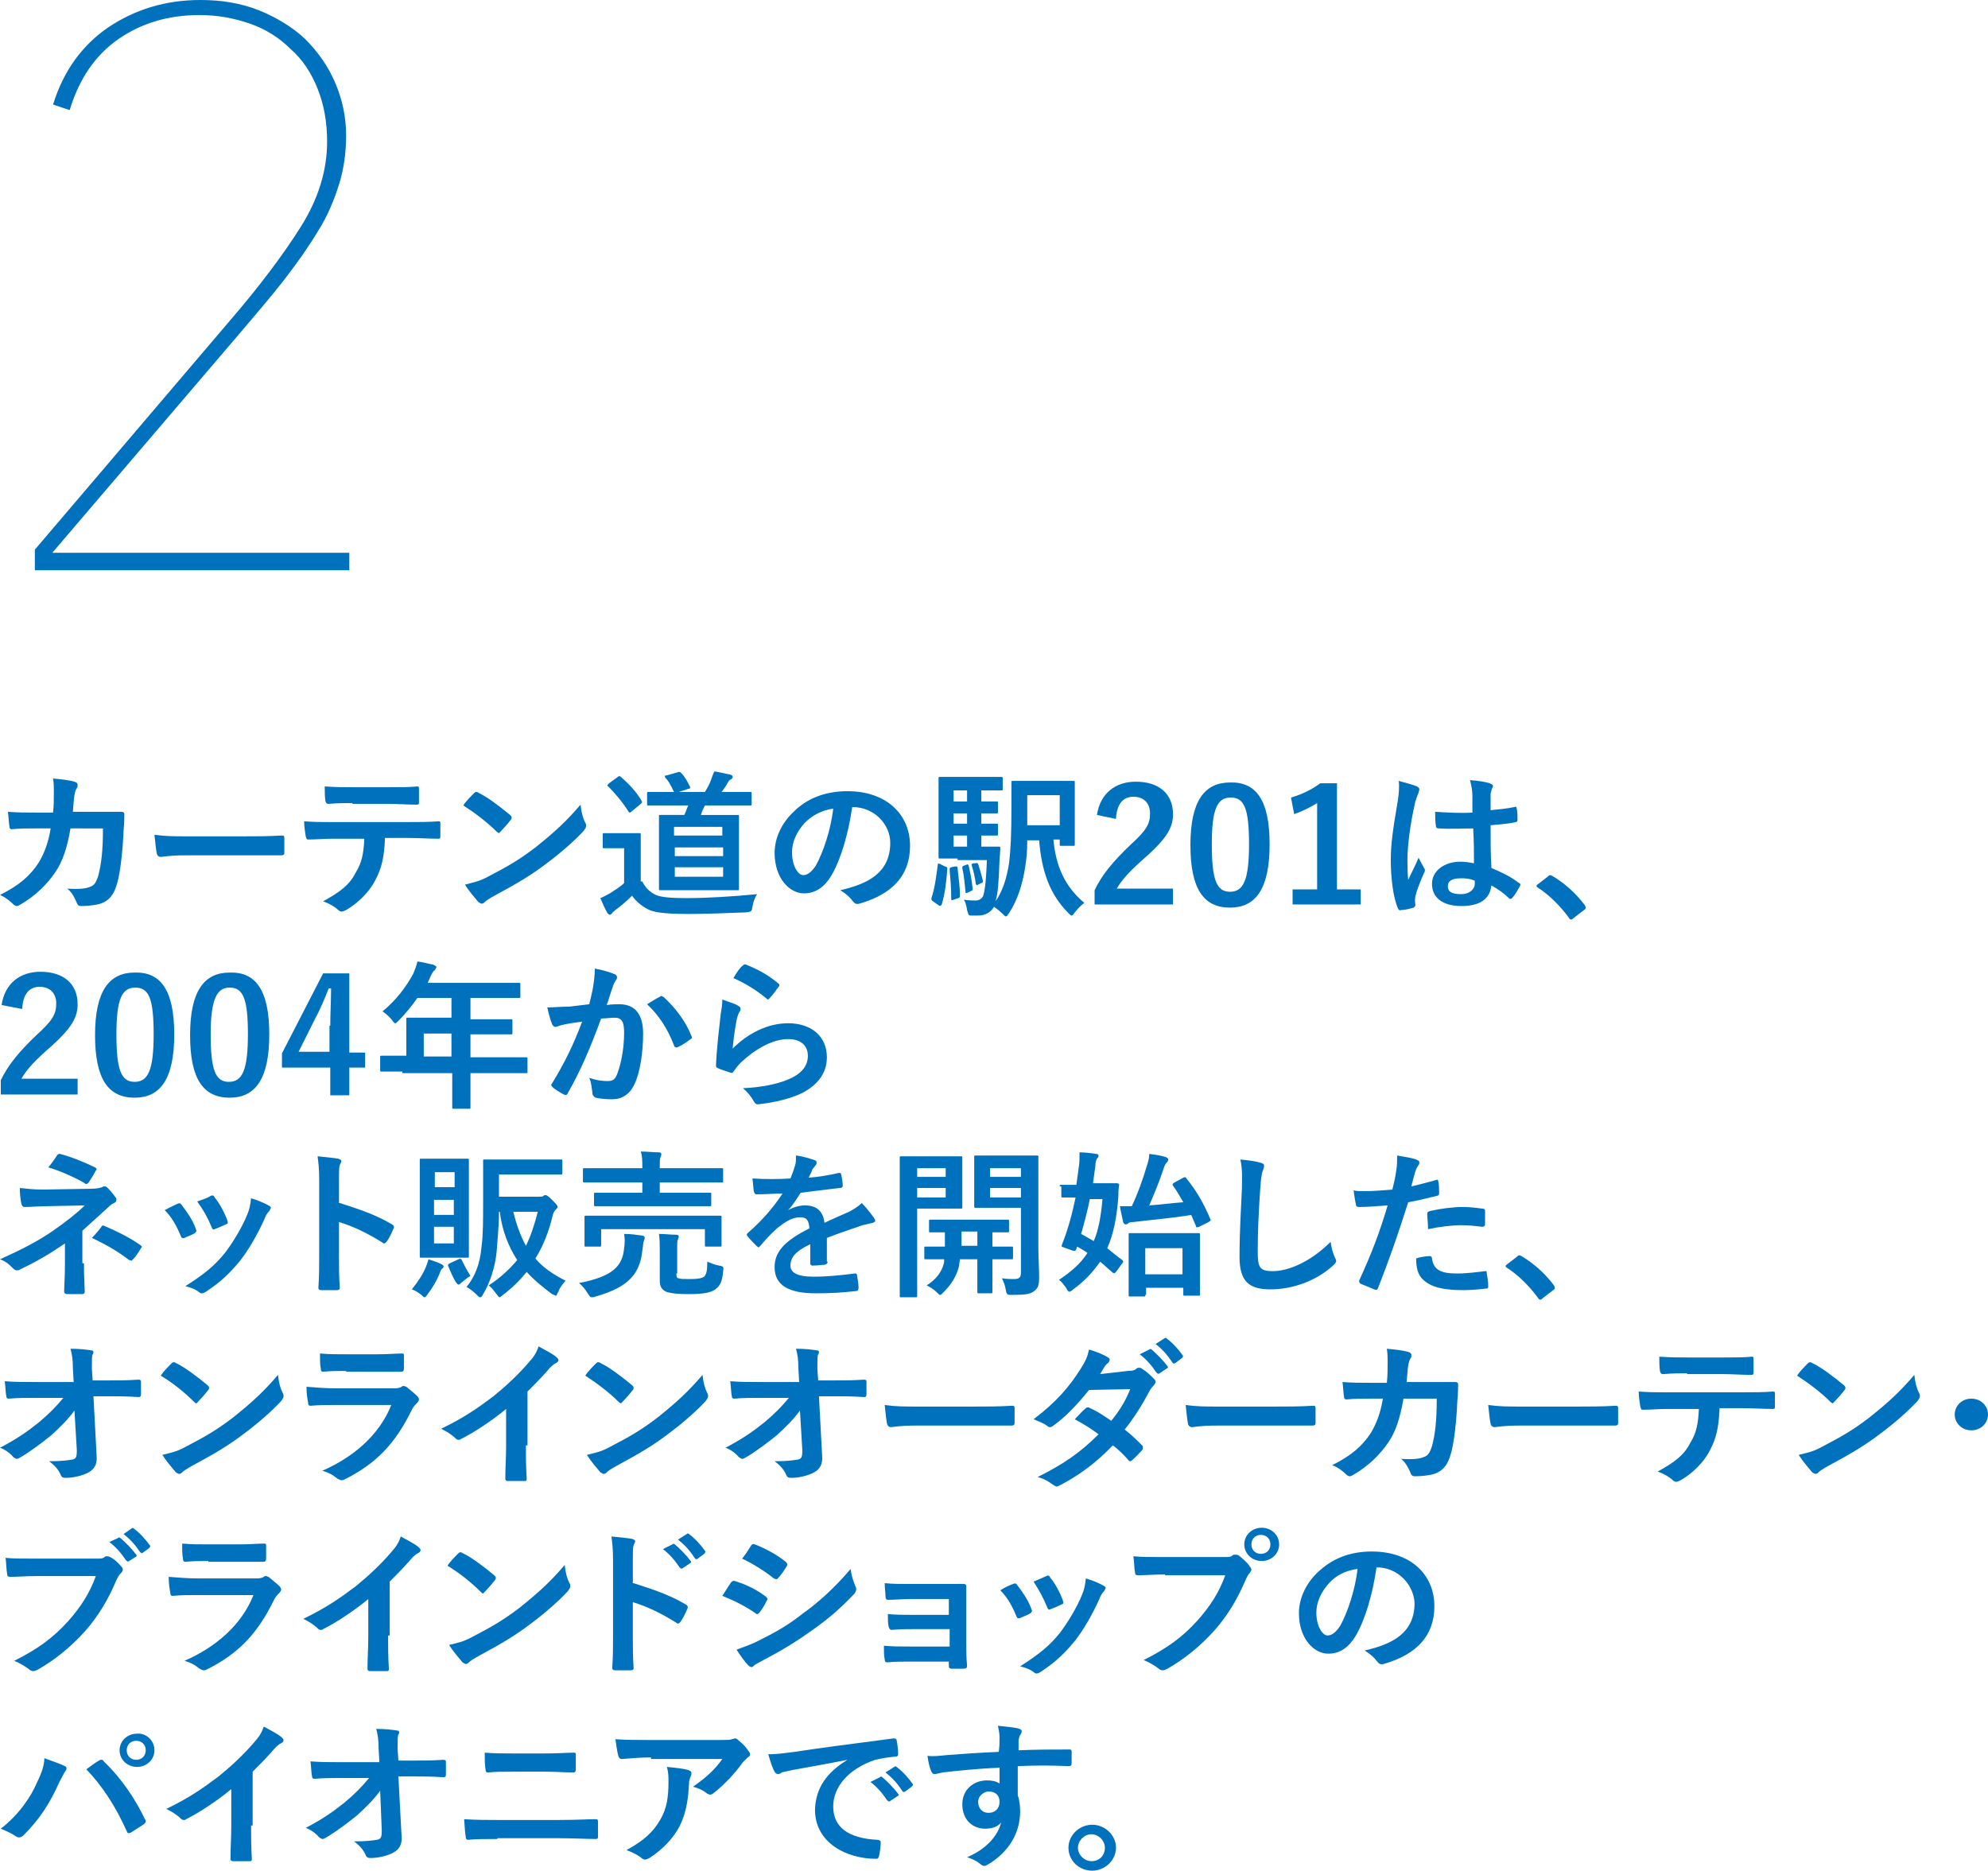 <!-- Generator: Adobe Illustrator 21.0.0, SVG Export Plug-In  -->
<svg version="1.1"
	 xmlns="http://www.w3.org/2000/svg" xmlns:xlink="http://www.w3.org/1999/xlink" xmlns:a="http://ns.adobe.com/AdobeSVGViewerExtensions/3.0/"
	 x="0px" y="0px" width="251px" height="236.2px" viewBox="0 0 251 236.2" style="enable-background:new 0 0 251 236.2;"
	 xml:space="preserve">
<style type="text/css">
	.st0{fill:#0071BC;}
</style>
<defs>
</defs>
<g>
	<path class="st0" d="M4.4,72v-2.6l24.7-29c3.7-4.3,6.7-8.3,8.9-11.8c2.2-3.5,3.3-7.1,3.3-10.7c0-2.5-0.4-4.7-1.2-6.7
		c-0.8-2-1.9-3.7-3.4-5c-1.4-1.4-3.1-2.5-5.1-3.2c-2-0.7-4.1-1.1-6.4-1.1c-3.9,0-7.3,1-10.2,3c-2.9,2-5,5-6.2,9l-2.1-0.7
		C8,9,10.3,5.8,13.6,3.5C17,1.2,20.9,0,25.3,0c2.7,0,5.1,0.4,7.4,1.3c2.2,0.9,4.2,2.1,5.8,3.6c1.6,1.6,2.9,3.4,3.8,5.5
		c0.9,2.1,1.4,4.3,1.4,6.7c0,2.2-0.3,4.3-0.9,6.2s-1.4,3.9-2.6,5.8c-1.2,2-2.6,4-4.3,6.2c-1.7,2.2-3.7,4.5-5.9,7.1L6.6,69.8h37.5V72
		H4.4z"/>
</g>
<g>
	<g>
		<path class="st0" d="M6.7,102.6c0.1-1,0.1-1.6,0.1-2.7c0-0.5,0-0.9-0.1-1.6c1.1,0.1,2,0.2,2.7,0.4c0.3,0.1,0.4,0.2,0.4,0.4
			c0,0.1,0,0.3-0.1,0.4c-0.2,0.3-0.2,0.5-0.3,0.9c-0.1,0.6-0.1,1.1-0.2,2.1h3.2c1,0,1.9,0,2.9,0c0.3,0,0.4,0.1,0.4,0.3
			c0,0.3,0,1.1-0.1,2.1c-0.1,2.5-0.4,5.2-0.8,6.6c-0.4,1.5-1.1,2.4-2.5,2.7c-0.5,0.1-1.2,0.2-2.1,0.2c-0.2,0-0.4-0.1-0.5-0.4
			c-0.3-0.7-0.6-1.3-1.2-1.8c1.5,0.1,2.3,0,2.8-0.2c0.6-0.2,0.8-0.5,1.1-1.4c0.4-1.5,0.6-3.2,0.6-6H8.9c-0.4,2.4-1,4.2-1.9,5.5
			c-1,1.5-2.5,3-4.4,4.1c-0.2,0.1-0.3,0.2-0.5,0.2c-0.1,0-0.3-0.1-0.4-0.2c-0.4-0.4-1-0.9-1.7-1.2c2.4-1.2,3.8-2.4,4.9-4.1
			c0.6-1,1.2-2.4,1.5-4.3H4.5c-1,0-2,0-3,0.1c-0.2,0-0.3-0.1-0.3-0.3c-0.1-0.5-0.1-1.2-0.2-1.9c1.3,0.1,2.2,0.1,3.5,0.1H6.7z"/>
		<path class="st0" d="M23.4,108c-2.1,0-2.9,0.2-3.1,0.2c-0.2,0-0.4-0.1-0.5-0.4c-0.1-0.5-0.2-1.4-0.3-2.4c1.4,0.2,2.4,0.2,4.5,0.2
			h6.7c1.6,0,3.2,0,4.8-0.1c0.3,0,0.4,0,0.4,0.3c0,0.6,0,1.3,0,1.9c0,0.2-0.1,0.3-0.4,0.3c-1.6,0-3.1,0-4.6,0H23.4z"/>
		<path class="st0" d="M48.6,106c-0.1,2.2-0.4,3.6-1.2,5.1c-0.8,1.6-2.3,3-3.7,3.8c-0.2,0.1-0.4,0.2-0.6,0.2c-0.1,0-0.3-0.1-0.4-0.2
			c-0.4-0.4-1.1-0.8-1.9-1.1c2-1.1,3.3-2,4.1-3.6c0.8-1.3,1-2.4,1.1-4.3h-4c-1,0-2.1,0.1-3.1,0.1c-0.2,0-0.2-0.1-0.3-0.4
			c-0.1-0.6-0.2-1.3-0.2-1.9c1.2,0.1,2.3,0.1,3.5,0.1h9.4c1.6,0,2.8,0,4.1-0.1c0.2,0,0.2,0.1,0.2,0.4c0,0.3,0,1.3,0,1.5
			c0,0.3-0.1,0.3-0.3,0.3c-1.1,0-2.5-0.1-4-0.1H48.6z M44.5,101.4c-1,0-1.8,0-3,0.1c-0.3,0-0.3-0.1-0.4-0.3
			c-0.1-0.5-0.1-1.2-0.1-1.9c1.5,0.1,2.5,0.1,3.5,0.1h4.7c1.2,0,2.5,0,3.5-0.1c0.2,0,0.2,0.1,0.2,0.4c0,0.5,0,1,0,1.5
			c0,0.3,0,0.4-0.3,0.4c-1.1,0-2.4-0.1-3.5-0.1H44.5z"/>
		<path class="st0" d="M59.8,100.2c0.1-0.1,0.2-0.2,0.3-0.2c0.1,0,0.2,0,0.3,0.1c1.1,0.5,2.8,1.8,4,2.8c0.1,0.1,0.2,0.2,0.2,0.3
			s0,0.2-0.1,0.3c-0.3,0.4-1,1.2-1.3,1.5c-0.1,0.1-0.2,0.2-0.2,0.2s-0.2-0.1-0.3-0.2c-1.2-1.2-2.8-2.4-4.2-3.3
			C58.8,101.2,59.4,100.6,59.8,100.2z M61.6,110.7c2.5-1.3,3.9-2.1,6-3.7c2.5-2,3.9-3.3,5.7-5.4c0.1,1,0.3,1.7,0.6,2.3
			c0.1,0.1,0.1,0.3,0.1,0.4c0,0.2-0.1,0.3-0.3,0.6c-1.1,1.2-2.9,2.8-4.8,4.2c-1.7,1.3-3.5,2.4-6.3,3.9c-0.9,0.5-1.2,0.7-1.4,0.9
			c-0.1,0.1-0.2,0.2-0.4,0.2c-0.1,0-0.2-0.1-0.4-0.2c-0.5-0.6-1.2-1.4-1.7-2.2C59.8,111.4,60.5,111.3,61.6,110.7z"/>
		<path class="st0" d="M81.1,111.3c0.4,0.8,0.9,1.3,1.7,1.7c0.7,0.3,2,0.4,3.8,0.4c2.7,0,5.9-0.2,9-0.5c-0.3,0.4-0.5,1-0.6,1.6
			c-0.1,0.6-0.1,0.6-0.8,0.7c-2.6,0.1-5.1,0.2-7.3,0.2c-2.1,0-4-0.1-4.9-0.5c-0.9-0.4-1.7-1.1-2.2-1.8c-0.6,0.6-1.4,1.3-2.1,1.8
			c-0.2,0.2-0.4,0.3-0.4,0.4c-0.1,0.1-0.2,0.2-0.3,0.2c-0.1,0-0.2-0.1-0.3-0.2c-0.3-0.5-0.6-1.2-0.9-1.9c0.5-0.2,0.8-0.4,1.2-0.6
			c0.6-0.4,1.3-0.8,1.8-1.3v-4.4h-1c-1.1,0-1.4,0-1.5,0c-0.2,0-0.2,0-0.2-0.2v-1.5c0-0.2,0-0.2,0.2-0.2c0.1,0,0.4,0,1.5,0h1.3
			c1.1,0,1.4,0,1.6,0c0.2,0,0.2,0,0.2,0.2c0,0.1,0,0.7,0,1.9V111.3z M78,98.1c0.1-0.1,0.2-0.1,0.2-0.1s0.1,0,0.2,0.1
			c1,0.9,1.9,1.8,2.6,3c0.1,0.2,0.1,0.2-0.1,0.4l-1.2,1c-0.1,0.1-0.2,0.1-0.2,0.1c-0.1,0-0.1-0.1-0.2-0.2c-0.6-1-1.7-2.3-2.5-3.1
			c-0.2-0.1-0.1-0.2,0.1-0.4L78,98.1z M84.9,101.7c-2.2,0-2.9,0-3,0c-0.2,0-0.2,0-0.2-0.2v-1.3c0-0.2,0-0.2,0.2-0.2c0.1,0,0.8,0,3,0
			h0.2c-0.3-0.6-0.6-1.3-1.1-1.8c-0.1-0.2-0.1-0.3,0.2-0.3l1.4-0.4c0.2-0.1,0.3,0,0.4,0.1c0.5,0.5,0.8,1.1,1.1,1.7
			c0.1,0.2,0,0.3-0.2,0.3l-1.2,0.4H89c0.3-0.5,0.6-1,0.8-1.6c0.1-0.3,0.2-0.6,0.4-1c0.7,0.1,1.4,0.3,2,0.4c0.2,0.1,0.3,0.1,0.3,0.3
			s-0.1,0.2-0.2,0.3c-0.2,0.1-0.3,0.2-0.4,0.4c-0.2,0.4-0.5,0.8-0.8,1.2h0.7c2,0,2.7,0,2.9,0c0.2,0,0.2,0,0.2,0.2v1.3
			c0,0.2,0,0.2-0.2,0.2c-0.1,0-0.8,0-2.9,0H89c-0.2,0.4-0.4,0.8-0.5,1.2h2c1.9,0,2.5,0,2.6,0c0.2,0,0.2,0,0.2,0.2c0,0.1,0,0.7,0,2.2
			v4.8c0,1.4,0,2,0,2.1c0,0.2,0,0.2-0.2,0.2c-0.1,0-0.8,0-2.6,0H86c-1.9,0-2.5,0-2.6,0c-0.2,0-0.2,0-0.2-0.2c0-0.1,0-0.7,0-2.1v-4.8
			c0-1.4,0-2.1,0-2.2c0-0.2,0-0.2,0.2-0.2c0.1,0,0.8,0,2.6,0h0.4c0.2-0.4,0.3-0.8,0.5-1.2H84.9z M85.1,105.5h6.1v-1.1h-6.1V105.5z
			 M91.3,108.1V107h-6.1v1.1H91.3z M91.3,109.5h-6.1v1.2h6.1V109.5z"/>
		<path class="st0" d="M107.6,101.9c-0.5,3.4-1.4,6.5-2.6,8.6c-0.9,1.5-2,2.3-3.5,2.3c-1.8,0-3.7-1.9-3.7-5.1c0-1.9,0.9-3.8,2.4-5.2
			c1.7-1.7,4-2.6,6.8-2.6c5,0,7.9,3,7.9,6.9c0,3.7-2.2,6.1-6.4,7.3c-0.4,0.1-0.6,0-0.9-0.4c-0.2-0.3-0.7-0.8-1.5-1.3
			c3.5-0.8,6.3-2.2,6.3-6C112.4,104.2,110.5,101.9,107.6,101.9L107.6,101.9z M101.6,103.9c-1,1.1-1.6,2.4-1.6,3.7
			c0,1.8,0.8,2.9,1.4,2.9c0.5,0,1-0.3,1.6-1.2c0.9-1.6,1.9-4.5,2.2-7.2C103.8,102.3,102.6,102.9,101.6,103.9z"/>
		<path class="st0" d="M119.3,109.4c0.3,0.1,0.3,0.1,0.3,0.3c-0.1,1.6-0.3,3.2-0.7,4.5c-0.1,0.2-0.2,0.2-0.4,0.1l-0.7-0.5
			c-0.2-0.1-0.2-0.2-0.2-0.4c0.4-1.2,0.6-2.6,0.8-4.2c0-0.2,0.1-0.2,0.3-0.1L119.3,109.4z M120.9,108.4c-1.4,0-2,0-2.2,0
			c-0.2,0-0.2,0-0.2-0.2c0-0.1,0-0.9,0-2.4v-5c0-1.6,0-2.3,0-2.5c0-0.2,0-0.2,0.2-0.2c0.2,0,0.8,0,2.2,0h3.4c1.4,0,1.9,0,2.1,0
			c0.2,0,0.2,0,0.2,0.2v1.3c0,0.2,0,0.2-0.2,0.2c-0.1,0-0.7,0-2.1,0h-0.4v1.4c1.3,0,1.8,0,1.9,0c0.2,0,0.2,0,0.2,0.2v1.1
			c0,0.2,0,0.2-0.2,0.2c-0.1,0-0.6,0-1.9,0v1.3c1.3,0,1.8,0,1.9,0c0.2,0,0.2,0,0.2,0.2v1.1c0,0.2,0,0.2-0.2,0.2c-0.1,0-0.6,0-1.9,0
			v1.4h0.4c1.3,0,1.7,0,1.8,0c0.2,0,0.2,0,0.2,0.3l-0.1,1.3c-0.1,2.9-0.2,4.3-0.5,5.3c0.9-1.3,1.4-2.9,1.7-4.8
			c0.2-1.6,0.3-3.6,0.3-7.1c0-2.1,0-3,0-3.1c0-0.2,0-0.2,0.2-0.2c0.1,0,0.7,0,2.3,0h3c1.6,0,2.2,0,2.3,0c0.2,0,0.2,0,0.2,0.2
			c0,0.1,0,0.7,0,2v3.8c0,1.3,0,1.8,0,2c0,0.2,0,0.2-0.2,0.2H134c-0.2,0-0.2,0-0.2-0.2V106H133c0.3,3.3,1.4,5.9,3.9,8
			c-0.4,0.3-0.8,0.7-1.2,1.2c-0.2,0.3-0.3,0.4-0.4,0.4c-0.1,0-0.2-0.1-0.4-0.3c-2.4-2.4-3.4-5.4-3.7-9.2h-1.5c0,1.4-0.1,2.5-0.3,3.6
			c-0.3,1.9-0.9,3.9-2,5.6c-0.2,0.2-0.2,0.4-0.4,0.4c-0.1,0-0.2-0.1-0.4-0.3c-0.4-0.4-0.8-0.7-1.1-0.9c-0.4,0.7-1.1,1.1-2,1.1
			c-0.3,0-0.6,0-0.9,0c-0.3,0-0.3,0-0.5-0.7c-0.1-0.6-0.2-1-0.4-1.3c0.6,0.1,1.1,0.1,1.5,0.1s0.7-0.2,0.9-0.5
			c0.2-0.5,0.4-1.7,0.5-4.6H120.9z M120.6,109.4c0.2,0,0.3,0,0.3,0.2c0.1,1.1,0.3,2.3,0.3,3.5c0,0.2,0,0.2-0.2,0.3l-0.6,0.2
			c-0.2,0.1-0.3,0.1-0.3-0.1c0-1.4-0.1-2.5-0.2-3.7c0-0.2,0-0.2,0.2-0.3L120.6,109.4z M122.1,101.2v-1.4h-1.7v1.4H122.1z M122.1,104
			v-1.3h-1.7v1.3H122.1z M122.1,106.9v-1.4h-1.7v1.4H122.1z M122,109.2c0.2-0.1,0.2-0.1,0.3,0.1c0.2,0.9,0.4,1.8,0.5,2.9
			c0,0.2,0,0.2-0.2,0.3l-0.4,0.2c-0.2,0.1-0.3,0.1-0.3-0.1c-0.1-1.1-0.2-2.1-0.4-3c0-0.2,0-0.2,0.2-0.3L122,109.2z M123.2,109
			c0.2-0.1,0.2,0,0.3,0.1c0.2,0.6,0.4,1.3,0.6,2.1c0,0.2,0,0.2-0.2,0.3l-0.4,0.2c-0.2,0.1-0.2,0.1-0.3-0.1c-0.1-0.9-0.3-1.6-0.5-2.3
			c-0.1-0.2,0-0.2,0.2-0.3L123.2,109z M129.7,100.4v1.8c0,0.8,0,1.4,0,2h4.1v-3.8H129.7z"/>
		<path class="st0" d="M138.5,102.9c0.4-2.7,2.3-4.2,4.9-4.2c2.9,0,4.7,1.5,4.7,4.1c0,1.7-0.8,3-3.2,5.2c-2.2,1.9-3.2,3-3.9,4.2h7.1
			v2h-9.9v-1.8c0.9-1.9,2.3-3.6,4.5-5.7c2.1-1.9,2.5-2.7,2.5-4c0-1.3-0.8-2.1-2.1-2.1c-1.3,0-2.1,0.9-2.2,2.8L138.5,102.9z"/>
		<path class="st0" d="M160.3,106.6c0,5.7-1.8,8-5,8c-3.3,0-5-2.3-5-7.9s1.8-7.9,5-7.9C158.5,98.7,160.3,100.9,160.3,106.6z
			 M153,106.6c0,4.5,0.6,6,2.3,6c1.7,0,2.4-1.5,2.4-6c0-4.5-0.6-5.9-2.3-5.9C153.7,100.7,153,102.1,153,106.6z"/>
		<path class="st0" d="M168.8,112.3h3v1.9h-8.6v-1.9h3.1v-10.9c-0.8,0.5-1.8,1-2.9,1.4l-0.4-2.1c1.4-0.4,2.6-1,3.7-1.8h2.1V112.3z"
			/>
		<path class="st0" d="M178.9,99.3c0.2,0.1,0.3,0.2,0.3,0.4c0,0.1-0.1,0.3-0.1,0.4c-0.1,0.2-0.2,0.5-0.4,1.1c-0.7,3-1,5.8-1,7.3
			c0,0.8,0,1.7,0.1,2.6c0.4-0.9,0.9-1.8,1.3-2.8c0.3,0.6,0.5,0.9,0.7,1.3c0.1,0.1,0.1,0.2,0.1,0.3s0,0.2-0.1,0.3
			c-0.7,1.6-1,2.5-1.1,3c-0.1,0.6,0,0.9,0,1.1c0,0.1-0.1,0.2-0.2,0.3c-0.4,0.1-1,0.3-1.6,0.3c-0.2,0.1-0.3,0-0.4-0.2
			c-0.6-1.4-0.9-3.8-0.9-6.1c0-1.9,0.2-3.5,0.9-7.6c0.1-0.7,0.2-1.6,0.1-2.4C177.3,98.8,178.5,99.1,178.9,99.3z M186,104.6
			c-1.4,0-2.9,0.1-4.3,0c-0.3,0-0.4-0.1-0.4-0.3c-0.1-0.5-0.1-1.2-0.1-1.8c1.6,0.1,3.2,0.2,4.7,0.1c0-0.7,0-1.4,0-2.1
			c0-0.7-0.1-1.2-0.3-2c1.2,0.1,1.8,0.2,2.5,0.4c0.2,0.1,0.4,0.2,0.4,0.3c0,0.1,0,0.2-0.1,0.3c-0.1,0.2-0.1,0.4-0.2,0.7
			c0,0.7,0,1.2,0,2.1c1-0.1,2.1-0.2,3-0.4c0.2-0.1,0.3,0,0.3,0.2c0.1,0.4,0.1,1,0.1,1.4c0,0.2-0.1,0.3-0.2,0.3
			c-0.8,0.2-2.1,0.3-3.2,0.4c0,2.2,0,3.6,0.1,5.4c1.2,0.5,2.3,1,3.5,1.9c0.2,0.1,0.2,0.2,0.1,0.4c-0.3,0.5-0.6,1.1-1,1.5
			c-0.1,0.1-0.1,0.1-0.2,0.1s-0.1,0-0.2-0.1c-0.6-0.6-1.3-1.1-2.2-1.6c-0.2,1.7-1.4,2.6-3.8,2.6c-2.4,0-3.7-1.1-3.7-2.8
			c0-1.6,1.5-2.8,3.6-2.8c0.5,0,1.2,0.1,1.7,0.2C186.1,107.7,186.1,106.2,186,104.6z M184.4,110.9c-1,0-1.6,0.3-1.6,1s0.5,1,1.7,1
			c1,0,1.7-0.6,1.7-1.3c0-0.1,0-0.2,0-0.4C185.5,110.9,184.9,110.9,184.4,110.9z"/>
		<path class="st0" d="M195.4,110.7c0.1-0.1,0.2-0.2,0.3-0.2s0.1,0,0.3,0.1c1.5,0.9,2.9,2.1,4.1,3.7c0.1,0.2,0.1,0.2,0.1,0.3
			c0,0.1,0,0.2-0.2,0.3l-1.3,1c-0.1,0.1-0.2,0.2-0.3,0.2c-0.1,0-0.2,0-0.3-0.2c-1.1-1.5-2.5-2.9-3.9-3.8c-0.1-0.1-0.2-0.1-0.2-0.2
			c0-0.1,0-0.1,0.1-0.2L195.4,110.7z"/>
		<path class="st0" d="M0.2,126.9c0.4-2.7,2.3-4.2,4.9-4.2c2.9,0,4.7,1.5,4.7,4.1c0,1.7-0.8,3-3.2,5.2c-2.2,1.9-3.2,3-3.9,4.2h7.1v2
			H0.1v-1.8c0.9-1.9,2.3-3.6,4.5-5.7c2.1-1.9,2.5-2.7,2.5-4c0-1.3-0.8-2.1-2.1-2.1c-1.3,0-2.1,0.9-2.2,2.8L0.2,126.9z"/>
		<path class="st0" d="M22,130.6c0,5.7-1.8,8-5,8c-3.3,0-5-2.3-5-7.9s1.8-7.9,5-7.9C20.2,122.7,22,124.9,22,130.6z M14.7,130.6
			c0,4.5,0.6,6,2.3,6c1.7,0,2.4-1.5,2.4-6c0-4.5-0.6-5.9-2.3-5.9C15.4,124.7,14.7,126.1,14.7,130.6z"/>
		<path class="st0" d="M34,130.6c0,5.7-1.8,8-5,8c-3.3,0-5-2.3-5-7.9s1.8-7.9,5-7.9C32.2,122.7,34,124.9,34,130.6z M26.6,130.6
			c0,4.5,0.6,6,2.3,6c1.7,0,2.4-1.5,2.4-6c0-4.5-0.6-5.9-2.3-5.9C27.4,124.7,26.6,126.1,26.6,130.6z"/>
		<path class="st0" d="M44.1,132.9h2v1.9h-2v3.5h-2.4v-3.5h-6.1V133l5.2-10.1h3.3V132.9z M41.7,129.5c0-1.6,0.1-3.1,0.1-4.7h-0.3
			c-0.5,1.3-1.1,2.7-1.8,4l-2,4h3.9V129.5z"/>
		<path class="st0" d="M50.8,135.3c-1.8,0-2.5,0-2.6,0c-0.2,0-0.2,0-0.2-0.2v-1.6c0-0.2,0-0.2,0.2-0.2c0.1,0,0.8,0,2.6,0h0.5v-2.8
			c0-1.1,0-1.7,0-1.8c0-0.2,0-0.2,0.2-0.2c0.1,0,0.8,0,2.9,0H57V126h-4.3c-0.7,1-1.5,2-2.4,2.9c-0.2,0.2-0.3,0.3-0.4,0.3
			c-0.1,0-0.2-0.1-0.4-0.4c-0.4-0.5-0.8-0.8-1.2-1.1c1.7-1.4,3-3.1,3.9-4.8c0.2-0.5,0.4-1,0.5-1.5c0.8,0.1,1.4,0.3,2,0.4
			c0.2,0.1,0.4,0.2,0.4,0.3s-0.1,0.2-0.2,0.4c-0.2,0.1-0.3,0.3-0.5,0.7l-0.4,0.9h8.6c2,0,2.7,0,2.9,0c0.2,0,0.2,0,0.2,0.2v1.5
			c0,0.2,0,0.2-0.2,0.2c-0.1,0-0.8,0-2.9,0h-3.2v2.7h2.2c2,0,2.7,0,2.9,0c0.2,0,0.2,0,0.2,0.2v1.5c0,0.2,0,0.2-0.2,0.2
			c-0.1,0-0.8,0-2.9,0h-2.2v2.9h4.4c1.8,0,2.5,0,2.6,0c0.2,0,0.2,0,0.2,0.2v1.6c0,0.2,0,0.2-0.2,0.2c-0.1,0-0.8,0-2.6,0h-4.4v1
			c0,2.1,0,3.2,0,3.3c0,0.2,0,0.2-0.2,0.2h-1.9c-0.2,0-0.2,0-0.2-0.2c0-0.1,0-1.2,0-3.3v-1H50.8z M57,133.4v-2.9h-3.5v2.9H57z"/>
		<path class="st0" d="M74.9,124.5c0.1-0.6,0.2-1.4,0.2-2.2c1.1,0.2,1.7,0.4,2.5,0.7c0.2,0.1,0.3,0.2,0.3,0.4c0,0.1,0,0.2-0.1,0.3
			c-0.2,0.3-0.3,0.5-0.4,0.8c-0.3,0.8-0.5,1.6-0.8,2.4c0.6-0.1,1.2-0.1,1.6-0.1c2,0,3,1.3,3,3.7c0,2.4-0.4,5-1.1,6.4
			c-0.6,1.3-1.6,1.9-2.8,1.9c-1,0-1.6-0.1-2.1-0.2c-0.2-0.1-0.4-0.3-0.4-0.6c-0.1-0.6-0.1-1.2-0.4-1.9c0.9,0.3,1.6,0.4,2.3,0.4
			c0.7,0,1-0.2,1.3-1.1c0.4-1.1,0.8-3,0.8-5c0-1.4-0.3-1.9-1.2-1.9c-0.5,0-1.1,0.1-1.7,0.1c-1.4,3.8-2.6,6.6-4.2,9.4
			c-0.1,0.3-0.3,0.3-0.5,0.2c-0.4-0.2-1.2-0.7-1.4-0.9c-0.1-0.1-0.2-0.2-0.2-0.3c0-0.1,0-0.1,0.1-0.2c1.7-2.8,2.7-4.9,3.8-7.8
			c-0.8,0.1-1.5,0.2-2,0.3c-0.5,0.1-0.9,0.2-1.1,0.3c-0.3,0.1-0.5,0.1-0.7-0.3c-0.2-0.5-0.4-1.2-0.6-2.1c0.9,0,1.8-0.1,2.8-0.1
			c0.9-0.1,1.6-0.2,2.5-0.3C74.6,125.9,74.8,125.2,74.9,124.5z M83.4,125.8c0.1-0.1,0.2,0,0.4,0.1c1.4,1.3,2.7,2.9,3.5,4.9
			c0.1,0.2,0.1,0.3-0.1,0.4c-0.4,0.3-1.1,0.8-1.6,1c-0.2,0.1-0.4,0.1-0.5-0.2c-0.8-2.1-1.9-3.8-3.4-5.2
			C82.2,126.5,82.8,126.1,83.4,125.8z"/>
		<path class="st0" d="M93.2,127c0.2,0.1,0.3,0.2,0.3,0.4c0,0.1,0,0.2-0.1,0.3c-0.2,0.3-0.3,0.7-0.4,1.1c-0.2,1-0.4,2.5-0.5,3.6
			c1.9-1.9,4.4-3.2,7-3.2c3,0,4.9,1.7,4.9,4.3c0,2.2-1.4,3.6-3.1,4.5c-1.4,0.7-3.5,1.2-5.3,1.4c-0.5,0.1-0.6,0-0.8-0.3
			c-0.4-0.7-0.8-1.2-1.4-1.7c2.3-0.1,4.3-0.5,5.7-1.1c1.7-0.7,2.5-1.7,2.5-3c0-1.1-0.7-2.1-2.5-2.1c-1.8,0-4,1.1-6,3
			c-0.4,0.4-0.6,0.7-0.9,1.1c-0.1,0.2-0.2,0.2-0.5,0.1c-0.5-0.2-1-0.3-1.4-0.5c-0.2-0.1-0.3-0.1-0.3-0.4c0.1-2.3,0.4-4.7,0.6-6.5
			c0.1-0.6,0.2-1.1,0.2-1.8C91.9,126.5,92.8,126.7,93.2,127z M93.8,121.9c0.1-0.1,0.2-0.2,0.4-0.1c1.5,0.6,2.8,1.3,4.1,2.4
			c0.1,0.1,0.1,0.1,0.1,0.2c0,0.1,0,0.1-0.1,0.2c-0.3,0.4-0.7,1-1.1,1.4c-0.1,0.1-0.2,0.2-0.2,0.2c-0.1,0-0.1,0-0.2-0.1
			c-1.2-1-2.6-1.9-4.2-2.6C93,122.8,93.4,122.2,93.8,121.9z"/>
		<path class="st0" d="M10.6,159.5c0,1.8,0.1,3.1,0.1,3.6c0,0.2-0.1,0.3-0.4,0.3c-0.6,0-1.2,0-1.8,0c-0.2,0-0.4-0.1-0.4-0.3
			c0-0.6,0.1-1.9,0.1-3.6V157c-1.9,1.3-3.4,2.2-5.7,3.3c-0.1,0.1-0.2,0.1-0.4,0.1c-0.1,0-0.3-0.1-0.4-0.2c-0.5-0.5-0.9-0.9-1.7-1.2
			c2.9-1.3,4.8-2.3,6.7-3.6c1.7-1.2,3-2.2,4-3.2l-4.8,0.1c-1.1,0-1.9,0.1-2.8,0.1c-0.2,0-0.3-0.1-0.4-0.4c-0.1-0.5-0.2-1.2-0.2-2
			c0.9,0.1,1.8,0.2,2.9,0.2l6-0.1c0.8,0,1.2-0.1,1.5-0.2c0.1-0.1,0.2-0.1,0.3-0.1c0.1,0,0.2,0,0.4,0.2c0.3,0.3,0.8,0.9,1,1.2
			c0.1,0.1,0.1,0.2,0.1,0.3c0,0.2-0.1,0.3-0.3,0.4c-0.2,0.1-0.4,0.2-0.7,0.5c-1.1,1-2.2,2-3.3,3V159.5z M7.2,145.9
			c0.1-0.2,0.2-0.2,0.4-0.2c1.5,0.4,3.4,1.2,4.4,1.7c0.1,0.1,0.2,0.1,0.2,0.2c0,0.1,0,0.1-0.1,0.2c-0.2,0.4-0.5,0.9-0.9,1.5
			c-0.1,0.1-0.2,0.2-0.3,0.2c-0.1,0-0.1,0-0.2-0.1c-1-0.6-2.9-1.5-4.6-2C6.6,146.8,7,146.2,7.2,145.9z M12.8,154.9
			c0.1-0.2,0.2-0.2,0.4-0.1c1.4,0.6,3.1,1.4,4.5,2.4c0.1,0.1,0.2,0.1,0.2,0.2c0,0.1,0,0.1-0.1,0.2c-0.3,0.5-0.6,1-1,1.4
			c-0.1,0.1-0.2,0.2-0.2,0.2s-0.2-0.1-0.3-0.1c-1.3-1-2.6-1.8-4.7-2.8C12.1,155.8,12.6,155.2,12.8,154.9z"/>
		<path class="st0" d="M22.4,152c0.2-0.1,0.4-0.1,0.5,0.1c0.7,0.9,1.4,1.9,1.8,3c0,0.1,0.1,0.2,0.1,0.3c0,0.1-0.1,0.2-0.2,0.3
			c-0.5,0.3-0.9,0.4-1.3,0.6c-0.3,0.1-0.4,0-0.5-0.3c-0.5-1.2-1.1-2.3-2-3.2C21.5,152.4,22,152.2,22.4,152z M33.9,152.2
			c0.2,0.1,0.3,0.2,0.3,0.3s-0.1,0.2-0.2,0.4c-0.3,0.3-0.5,0.7-0.6,1c-0.9,2-2,3.9-3.1,5.3c-1.4,1.7-2.5,2.7-4.3,3.9
			c-0.2,0.1-0.3,0.2-0.5,0.2c-0.1,0-0.2,0-0.3-0.1c-0.5-0.4-1-0.6-1.8-0.8c2.5-1.6,3.7-2.6,5-4.2c1-1.3,2.2-3.3,2.8-4.8
			c0.3-0.7,0.4-1.2,0.5-2.1C32.4,151.5,33.4,151.9,33.9,152.2z M26.6,151c0.2-0.1,0.4-0.1,0.5,0.2c0.6,0.7,1.3,2,1.6,2.9
			c0.1,0.3,0.1,0.4-0.2,0.5c-0.4,0.2-0.9,0.4-1.4,0.6c-0.2,0.1-0.3,0-0.4-0.3c-0.5-1.2-1-2.1-1.8-3.2
			C25.8,151.4,26.3,151.2,26.6,151z"/>
		<path class="st0" d="M42.9,151.9c2.5,0.8,4.6,1.5,6.6,2.7c0.2,0.1,0.3,0.3,0.2,0.5c-0.3,0.7-0.6,1.3-0.9,1.7
			c-0.1,0.1-0.2,0.2-0.3,0.2c-0.1,0-0.1,0-0.2-0.1c-1.9-1.2-3.8-2.1-5.5-2.6v4.4c0,1.3,0,2.5,0.1,3.9c0,0.2-0.1,0.3-0.4,0.3
			c-0.6,0-1.2,0-1.9,0c-0.3,0-0.4-0.1-0.4-0.3c0.1-1.5,0.1-2.7,0.1-3.9V149c0-1.5-0.1-2.2-0.2-3c1,0.1,2,0.2,2.6,0.3
			c0.3,0.1,0.4,0.2,0.4,0.3c0,0.1-0.1,0.3-0.2,0.5c-0.1,0.3-0.1,0.8-0.1,1.9V151.9z"/>
		<path class="st0" d="M53.8,159.9c0.1-0.3,0.2-0.5,0.3-0.9c0.6,0.2,1.2,0.4,1.6,0.6c0.2,0.1,0.3,0.2,0.3,0.3c0,0.1,0,0.2-0.2,0.3
			c-0.1,0.1-0.2,0.3-0.3,0.6c-0.4,1-0.9,1.8-1.5,2.6c-0.2,0.3-0.3,0.4-0.4,0.4c-0.1,0-0.2-0.1-0.4-0.3c-0.5-0.4-0.9-0.6-1.2-0.7
			C52.8,161.8,53.4,160.9,53.8,159.9z M57.1,146.3c1.4,0,1.7,0,1.9,0c0.2,0,0.2,0,0.2,0.2c0,0.1,0,0.9,0,2.7v6.7c0,1.7,0,2.5,0,2.7
			c0,0.2,0,0.2-0.2,0.2c-0.1,0-0.5,0-1.9,0h-2c-1.4,0-1.8,0-1.9,0c-0.2,0-0.2,0-0.2-0.2c0-0.1,0-0.9,0-2.7v-6.7c0-1.7,0-2.5,0-2.7
			c0-0.2,0-0.2,0.2-0.2c0.1,0,0.6,0,1.9,0H57.1z M54.9,148v1.9h2.5V148H54.9z M57.3,153.4v-1.9h-2.5v1.9H57.3z M57.3,154.9h-2.5v2.1
			h2.5V154.9z M57.9,159c0.2-0.1,0.3-0.1,0.4,0.1c0.4,0.8,0.6,1.2,1.1,2c-0.4,0.2-0.8,0.6-1.2,0.9c-0.1,0.1-0.2,0.2-0.3,0.2
			c-0.1,0-0.2-0.1-0.4-0.4c-0.3-0.5-0.6-1.2-0.9-1.9c-0.1-0.2,0-0.3,0.2-0.4L57.9,159z M62.9,151.1H68c0.4,0,0.5,0,0.6-0.1
			c0.1-0.1,0.2-0.1,0.3-0.1c0.1,0,0.3,0.1,0.8,0.6c0.5,0.5,0.7,0.7,0.7,0.9c0,0.1-0.1,0.2-0.2,0.3c-0.1,0.1-0.3,0.3-0.4,0.7
			c-0.5,2.1-1.2,3.9-2.2,5.5c0.9,1.1,2.2,2,3.8,2.8c-0.3,0.4-0.7,0.8-0.9,1.4c-0.2,0.3-0.2,0.5-0.3,0.5c-0.1,0-0.2-0.1-0.5-0.2
			c-1.2-0.9-2.3-1.8-3.2-2.8c-0.9,1.1-1.8,2-3,2.9c-0.2,0.2-0.4,0.3-0.4,0.3c-0.1,0-0.2-0.1-0.4-0.4c-0.4-0.5-0.6-0.8-1-1.1
			c1.4-0.9,2.6-2,3.6-3.2c-1.1-1.7-1.9-3.7-2.2-6.1h-0.1c0,1.9-0.2,3.6-0.3,5.1c-0.2,2-0.9,4-1.7,5.3c-0.1,0.2-0.2,0.4-0.4,0.4
			c-0.1,0-0.2-0.1-0.4-0.3c-0.5-0.5-0.9-0.8-1.3-1c1-1.2,1.7-2.8,1.9-5.1c0.2-1.5,0.2-3.3,0.2-5.8c0-3.4,0-4.9,0-5
			c0-0.2,0-0.2,0.2-0.2c0.1,0,0.8,0,2.6,0h4.4c1.9,0,2.5,0,2.6,0c0.2,0,0.2,0,0.2,0.2v1.5c0,0.2,0,0.2-0.2,0.2c-0.1,0-0.8,0-2.6,0
			h-5.2V151.1z M64.8,153c0.4,1.6,0.9,3,1.6,4.3c0.6-1.2,1.1-2.7,1.5-4.3H64.8z"/>
		<path class="st0" d="M78.8,157.6c0.1-0.6,0.1-1.2,0-1.8c0.8,0,1.5,0.1,2.2,0.2c0.2,0,0.4,0.1,0.4,0.3c0,0.2-0.1,0.2-0.1,0.4
			c-0.1,0.1-0.1,0.6-0.2,1.2c-0.3,2.8-1.6,4.6-5.9,5.8c-0.2,0.1-0.4,0.1-0.5,0.1c-0.2,0-0.2-0.1-0.5-0.5c-0.3-0.5-0.7-1-1.1-1.3
			C77.3,161.2,78.6,159.9,78.8,157.6z M78.1,152.3c-2,0-2.7,0-2.9,0c-0.2,0-0.2,0-0.2-0.2v-1.3c0-0.2,0-0.2,0.2-0.2
			c0.1,0,0.9,0,2.9,0h3v-1.3h-4.6c-1.9,0-2.6,0-2.7,0c-0.2,0-0.2,0-0.2-0.2v-1.4c0-0.2,0-0.2,0.2-0.2c0.1,0,0.8,0,2.7,0h4.6v0
			c0-1,0-1.5-0.2-2.1c0.8,0,1.6,0.1,2.3,0.1c0.2,0,0.3,0.1,0.3,0.2c0,0.1,0,0.2-0.1,0.4c-0.1,0.2-0.1,0.6-0.1,1.4v0h5.1
			c1.9,0,2.6,0,2.7,0c0.2,0,0.2,0,0.2,0.2v1.4c0,0.2,0,0.2-0.2,0.2c-0.1,0-0.8,0-2.7,0h-5.1v1.3h3.4c2,0,2.8,0,2.9,0
			c0.2,0,0.2,0,0.2,0.2v1.3c0,0.2,0,0.2-0.2,0.2c-0.1,0-0.8,0-2.9,0H78.1z M88.1,153.5c2,0,2.6,0,2.8,0c0.2,0,0.2,0,0.2,0.2
			c0,0.1,0,0.4,0,0.9v0.7c0,1.5,0,1.8,0,1.9c0,0.2,0,0.2-0.2,0.2h-1.7c-0.2,0-0.2,0-0.2-0.2v-2H75.9v2c0,0.2,0,0.2-0.2,0.2H74
			c-0.2,0-0.2,0-0.2-0.2c0-0.1,0-0.4,0-1.9v-0.6c0-0.6,0-0.9,0-1c0-0.2,0-0.2,0.2-0.2c0.1,0,0.8,0,2.8,0H88.1z M85.4,160.8
			c0,0.5,0.1,0.6,0.3,0.6c0.2,0.1,0.6,0.1,1.5,0.1c0.9,0,1.4-0.1,1.7-0.3c0.3-0.3,0.4-0.8,0.4-1.9c0.5,0.2,0.9,0.4,1.5,0.5
			c0.5,0.1,0.6,0.1,0.5,0.7c-0.1,1.3-0.4,1.9-1,2.3c-0.5,0.4-1.5,0.6-3.3,0.6c-1.5,0-2.3-0.1-2.9-0.3c-0.4-0.2-0.8-0.5-0.8-1.4v-3.8
			c0-0.7,0-1.4-0.1-2.1c0.8,0,1.4,0.1,2.1,0.1c0.3,0,0.4,0.1,0.4,0.2c0,0.2-0.1,0.3-0.1,0.4c-0.1,0.2-0.1,0.3-0.1,1V160.8z"/>
		<path class="st0" d="M104.5,159.3c0,0.2-0.1,0.3-0.4,0.4c-0.3,0-0.9,0.1-1.5,0.1c-0.2,0-0.3-0.1-0.3-0.3c0-0.7,0-1.7,0-2.4
			c-1.9,0.9-2.5,1.7-2.5,2.7c0,0.8,0.7,1.4,2.9,1.4c1.9,0,3.6-0.2,5.2-0.4c0.2,0,0.3,0,0.3,0.2c0.1,0.5,0.2,1.2,0.2,1.6
			c0,0.2-0.1,0.4-0.2,0.4c-1.8,0.2-3.1,0.3-5.2,0.3c-3.4,0-5.2-1-5.2-3.3c0-1.9,1.2-3.3,4.4-4.9c-0.1-1-0.3-1.4-1.2-1.4
			c-1,0-1.9,0.6-2.9,1.4c-0.9,0.8-1.4,1.4-2.1,2.2c-0.1,0.1-0.2,0.2-0.2,0.2c-0.1,0-0.1-0.1-0.2-0.1c-0.3-0.3-0.9-0.9-1.2-1.3
			c-0.1-0.1-0.1-0.1-0.1-0.2c0-0.1,0-0.1,0.1-0.2c1.6-1.4,3.1-3,4.4-5c-1,0-2.1,0.1-3.3,0.1c-0.2,0-0.2-0.1-0.3-0.3
			c-0.1-0.3-0.1-1.1-0.2-1.7c1.6,0.1,3.2,0.1,4.8,0c0.2-0.5,0.4-1,0.6-1.7c0.1-0.3,0.1-0.7,0.1-1.2c0.9,0.1,1.8,0.4,2.4,0.6
			c0.2,0.1,0.2,0.2,0.2,0.3c0,0.1,0,0.2-0.1,0.3c-0.1,0.1-0.2,0.3-0.4,0.5c-0.1,0.3-0.2,0.5-0.5,1.1c1.3-0.1,2.5-0.3,3.8-0.6
			c0.2,0,0.3,0,0.3,0.2c0.1,0.4,0.2,0.9,0.2,1.4c0,0.2-0.1,0.3-0.4,0.3c-1.6,0.2-3.4,0.4-4.9,0.6c-0.5,0.7-0.9,1.5-1.6,2.2l0,0
			c0.7-0.4,1.5-0.6,2.1-0.6c1.4,0,2.3,0.6,2.5,2.2c0.8-0.4,2-0.9,3.1-1.4c0.4-0.2,1.1-0.6,1.6-1.1c0.7,0.7,1.2,1.4,1.5,1.8
			c0.1,0.2,0.2,0.3,0.2,0.4c0,0.2-0.1,0.2-0.3,0.3c-0.4,0.1-0.9,0.2-1.3,0.3c-1.4,0.5-2.7,0.9-4.5,1.6V159.3z"/>
		<path class="st0" d="M119.2,146c1.4,0,2,0,2.1,0c0.2,0,0.2,0,0.2,0.2c0,0.1,0,0.7,0,1.9v2.4c0,1.2,0,1.8,0,1.9
			c0,0.2,0,0.2-0.2,0.2c-0.1,0-0.7,0-2.1,0h-3.4v6.7c0,2.8,0,4.2,0,4.3c0,0.2,0,0.2-0.2,0.2h-1.8c-0.2,0-0.2,0-0.2-0.2
			c0-0.1,0-1.5,0-4.3v-8.7c0-2.8,0-4.2,0-4.4c0-0.2,0-0.2,0.2-0.2c0.1,0,0.9,0,2.5,0H119.2z M115.8,147.5v1.1h3.6v-1.1H115.8z
			 M119.4,150h-3.6v1.2h3.6V150z M121.2,158.9c0,0.3-0.1,0.6-0.1,0.9c-0.3,1.3-1,2.4-2,3.4c-0.2,0.2-0.3,0.3-0.4,0.3
			c-0.1,0-0.2-0.1-0.5-0.4c-0.3-0.3-0.8-0.6-1.2-0.8c1.1-0.7,1.9-1.6,2.2-2.9l0-0.4c-1.6,0-2.2,0-2.3,0c-0.2,0-0.2,0-0.2-0.2v-1.2
			c0-0.2,0-0.2,0.2-0.2c0.1,0,0.7,0,2.4,0c0-0.5,0-1.1,0-1.8c-1.2,0-1.7,0-1.8,0c-0.2,0-0.2,0-0.2-0.2v-1.2c0-0.2,0-0.2,0.2-0.2
			c0.1,0,0.7,0,2.6,0h4.5c1.9,0,2.5,0,2.6,0c0.2,0,0.2,0,0.2,0.2v1.2c0,0.2,0,0.2-0.2,0.2c-0.1,0-0.6,0-1.9,0v1.8c1.6,0,2.3,0,2.4,0
			c0.2,0,0.2,0,0.2,0.2v1.2c0,0.2,0,0.2-0.2,0.2c-0.1,0-0.7,0-2.4,0v1.9c0,1.4,0,2,0,2.2c0,0.2,0,0.2-0.2,0.2h-1.5
			c-0.2,0-0.2,0-0.2-0.2c0-0.1,0-0.8,0-2.2v-1.9H121.2z M123.4,157.3v-1.8h-2c0,0.7,0,1.3,0,1.8H123.4z M131.1,157.5
			c0,1.4,0.1,2.7,0.1,3.7c0,1-0.1,1.4-0.6,1.8c-0.5,0.4-1.1,0.5-2.8,0.5c-0.6,0-0.7,0-0.8-0.6c-0.1-0.6-0.3-1.1-0.5-1.5
			c0.6,0.1,1.1,0.1,1.5,0.1c0.7,0,0.9-0.2,0.9-0.8v-8.2h-3.4c-1.6,0-2.2,0-2.3,0c-0.2,0-0.2,0-0.2-0.2c0-0.1,0-0.6,0-1.7v-2.7
			c0-1.2,0-1.6,0-1.8c0-0.2,0-0.2,0.2-0.2c0.1,0,0.7,0,2.3,0h3.1c1.6,0,2.2,0,2.3,0c0.2,0,0.2,0,0.2,0.2c0,0.1,0,1,0,2.7V157.5z
			 M125,147.5v1.1h3.9v-1.1H125z M128.9,150H125v1.2h3.9V150z"/>
		<path class="st0" d="M133.8,149.8c0-0.2,0-0.2,0.2-0.2c0.1,0,0.6,0,1.9,0c0.1-0.7,0.2-1.4,0.3-2.2c0.1-0.5,0.1-1.2,0.1-1.9
			c0.6,0,1.5,0.1,2.1,0.2c0.2,0,0.3,0.1,0.3,0.2s0,0.2-0.2,0.4c-0.1,0.2-0.2,0.4-0.2,0.9c-0.1,0.8-0.2,1.5-0.3,2.2h0.9
			c1.5,0,2,0,2.1,0c0.2,0,0.3,0.1,0.3,0.2c-0.1,0.6-0.1,1.1-0.1,1.5c-0.2,2.6-0.6,4.7-1.4,6.5c0.6,0.5,1.2,1,1.9,1.5
			c0.1,0.1,0.1,0.1,0.1,0.2s0,0.1-0.1,0.2l-0.8,1.1c-0.2,0.2-0.2,0.2-0.4,0.1c-0.6-0.5-1.1-1-1.6-1.4c-0.9,1.3-2,2.5-3.4,3.5
			c-0.2,0.2-0.4,0.3-0.5,0.3c-0.1,0-0.2-0.1-0.4-0.5c-0.3-0.4-0.6-0.8-0.9-1c1.5-1,2.7-2,3.6-3.4c-0.4-0.3-0.8-0.5-1.3-0.8l-0.1,0.3
			c-0.1,0.2-0.1,0.3-0.5,0.2l-1.1-0.4c-0.3-0.1-0.3-0.1-0.2-0.4c0.8-2,1.3-4,1.7-5.9c-1.1,0-1.5,0-1.6,0c-0.2,0-0.2,0-0.2-0.2V149.8
			z M137.6,151.4c-0.3,1.5-0.7,3-1.1,4.4c0.5,0.3,1.1,0.6,1.6,0.9c0.6-1.4,0.9-3.1,1.1-5.3H137.6z M149.4,148.7
			c0.2-0.1,0.3-0.1,0.4,0.1c1.3,1.6,2.2,3.2,3,5.1c0.1,0.2,0.1,0.2-0.2,0.4l-1.2,0.6c-0.3,0.1-0.4,0.1-0.4-0.1
			c-0.2-0.5-0.4-0.9-0.6-1.4c-2.3,0.4-4.9,0.6-7.3,0.9c-0.5,0-0.6,0.1-0.7,0.2c-0.1,0.1-0.2,0.1-0.3,0.1c-0.1,0-0.2-0.1-0.3-0.3
			c-0.1-0.6-0.3-1.3-0.4-2c0.6,0,1.1,0,1.5,0c0.8-1.7,1.4-3.4,1.9-5.1c0.2-0.6,0.3-1,0.3-1.5c0.8,0.1,1.5,0.2,2.1,0.4
			c0.2,0.1,0.3,0.2,0.3,0.3c0,0.2-0.1,0.3-0.2,0.4c-0.1,0.1-0.3,0.4-0.4,0.8c-0.6,1.8-1.2,3.2-1.8,4.6c1.5-0.1,2.9-0.3,4.3-0.4
			c-0.4-0.7-0.8-1.4-1.3-2.1c-0.1-0.2-0.1-0.2,0.2-0.4L149.4,148.7z M144.6,163.5c0,0.2,0,0.2-0.2,0.2h-1.7c-0.2,0-0.2,0-0.2-0.2
			c0-0.1,0-0.7,0-3.5v-1.7c0-1.7,0-2.2,0-2.4c0-0.2,0-0.2,0.2-0.2c0.1,0,0.7,0,2.5,0h3.6c1.8,0,2.4,0,2.5,0c0.2,0,0.2,0,0.2,0.2
			c0,0.1,0,0.7,0,2.1v1.9c0,2.8,0,3.4,0,3.5c0,0.2,0,0.2-0.2,0.2h-1.7c-0.2,0-0.2,0-0.2-0.2v-0.8h-4.7V163.5z M144.6,157.6v3.3h4.7
			v-3.3H144.6z"/>
		<path class="st0" d="M159.1,146.8c0.4,0.1,0.5,0.2,0.5,0.4c0,0.2-0.1,0.5-0.2,0.7c-0.1,0.3-0.2,0.9-0.3,2.4
			c-0.2,3.1-0.3,5.1-0.3,7.7c0,2,0.2,2.5,1.9,2.5c1.9,0,4.7-1.1,7.3-3.7c0.1,0.8,0.3,1.4,0.5,1.9c0.1,0.2,0.2,0.4,0.2,0.5
			c0,0.2-0.1,0.3-0.4,0.6c-2.2,2-5.2,3-7.9,3c-2.7,0-3.9-1-3.9-4.1c0-3.4,0.2-6.2,0.3-8.6c0-1.2,0.1-2.5-0.2-3.7
			C157.5,146.5,158.5,146.6,159.1,146.8z"/>
		<path class="st0" d="M181.3,149c0.2-0.1,0.3,0,0.3,0.2c0.1,0.4,0.1,1,0.1,1.4c0,0.3,0,0.3-0.3,0.4c-1.3,0.3-2.4,0.6-3.6,0.8
			c-1.4,4.4-2.5,7.5-3.8,10.8c-0.1,0.3-0.2,0.3-0.5,0.2c-0.2-0.1-1.2-0.5-1.7-0.7c-0.2-0.1-0.2-0.3-0.2-0.4c1.6-3.5,2.6-6.1,3.6-9.5
			c-1.2,0.1-2.7,0.2-3.6,0.2c-0.3,0-0.4-0.1-0.4-0.3c-0.1-0.4-0.2-1.1-0.3-1.8c0.4,0.1,0.7,0.1,1.5,0.1c1,0,2.2-0.1,3.4-0.2
			c0.2-0.8,0.4-1.7,0.5-2.5c0.1-0.6,0.1-1.2,0.1-1.8c1.1,0.2,2,0.3,2.6,0.6c0.2,0.1,0.2,0.2,0.2,0.3c0,0.1,0,0.2-0.1,0.3
			c-0.2,0.3-0.3,0.5-0.4,0.8c-0.2,0.7-0.4,1.4-0.5,1.9C179.1,149.6,180.2,149.3,181.3,149z M180.5,158.6c0.2,0,0.3,0.1,0.3,0.3
			c0.2,1.5,1.2,1.9,3.2,1.9c1.2,0,2.7-0.2,3.5-0.3c0.2,0,0.2,0,0.2,0.2c0.1,0.5,0.2,1.2,0.2,1.7c0,0.2,0,0.3-0.3,0.3
			c-0.7,0.1-2.1,0.2-2.8,0.2c-2.7,0-4.1-0.4-5.1-1.3c-0.7-0.6-0.9-1.6-0.9-2.7C179.3,158.7,180.2,158.6,180.5,158.6z M180.2,153.3
			c0-0.3,0.1-0.3,0.4-0.4c1.3-0.3,2.9-0.5,4.1-0.5c0.8,0,1.7,0.1,2.4,0.2c0.3,0,0.4,0.1,0.4,0.3c0,0.5,0,1.1,0,1.6
			c0,0.3-0.1,0.4-0.4,0.4c-0.7-0.1-1.7-0.2-2.6-0.2c-1.2,0-2.8,0.2-4.2,0.5C180.3,154.4,180.2,153.7,180.2,153.3z"/>
		<path class="st0" d="M191.5,158.7c0.1-0.1,0.2-0.2,0.3-0.2s0.1,0,0.3,0.1c1.5,0.9,2.9,2.1,4.1,3.7c0.1,0.2,0.1,0.2,0.1,0.3
			c0,0.1,0,0.2-0.2,0.3l-1.3,1c-0.1,0.1-0.2,0.2-0.3,0.2c-0.1,0-0.2,0-0.3-0.2c-1.1-1.5-2.5-2.9-3.9-3.8c-0.1-0.1-0.2-0.1-0.2-0.2
			c0-0.1,0-0.1,0.1-0.2L191.5,158.7z"/>
		<path class="st0" d="M9.4,178.1c-0.8,1.1-1.7,2-2.9,3.1c-1.1,0.9-2.7,2.1-3.9,2.8c-0.2,0.1-0.3,0.2-0.5,0.2
			c-0.1,0-0.2-0.1-0.4-0.2c-0.4-0.5-1.1-1-1.7-1.2c2.1-1.1,3.4-2,4.9-3.2c1.2-1,2.2-2,3.1-3.1l-3.6,0c-1.1,0-2.2,0-3.3,0.1
			c-0.2,0-0.3-0.1-0.3-0.3c-0.1-0.4-0.1-1.2-0.2-1.9c1.2,0.1,2.5,0.1,3.7,0.1h5l-0.1-1.8c0-1-0.1-1.7-0.3-2.4c1.1,0,2,0.1,2.6,0.2
			c0.2,0,0.3,0.1,0.3,0.2c0,0.1,0,0.2-0.1,0.3c-0.1,0.2-0.1,0.6-0.1,1.8l0.1,1.5h1.8c1.5,0,2.5,0,4-0.1c0.2,0,0.3,0.1,0.3,0.2
			c0,0.6,0,1.2,0,1.7c0,0.2-0.1,0.3-0.3,0.3c-1.5-0.1-2.7-0.1-4-0.1h-1.7l0.4,7.5c0.1,1.1-0.3,1.7-1,2.1c-0.7,0.4-1.9,0.7-2.9,0.7
			c-0.4,0-0.5-0.1-0.6-0.3c-0.3-0.7-0.7-1.2-1.5-1.8c1.6,0,2.2-0.1,2.9-0.2c0.5-0.1,0.6-0.3,0.6-1.2L9.4,178.1z"/>
		<path class="st0" d="M21.6,172.2c0.1-0.1,0.2-0.2,0.3-0.2c0.1,0,0.2,0,0.3,0.1c1.1,0.5,2.8,1.8,4,2.8c0.1,0.1,0.2,0.2,0.2,0.3
			s0,0.2-0.1,0.3c-0.3,0.4-1,1.2-1.3,1.5c-0.1,0.1-0.2,0.2-0.2,0.2c-0.1,0-0.2-0.1-0.3-0.2c-1.2-1.2-2.7-2.4-4.2-3.3
			C20.6,173.2,21.2,172.6,21.6,172.2z M23.4,182.7c2.5-1.3,3.9-2.1,6-3.7c2.5-2,3.9-3.3,5.7-5.4c0.1,1,0.3,1.7,0.6,2.3
			c0.1,0.1,0.1,0.3,0.1,0.4c0,0.2-0.1,0.3-0.3,0.6c-1.1,1.2-2.9,2.8-4.8,4.2c-1.7,1.3-3.5,2.4-6.3,3.9c-0.9,0.5-1.2,0.7-1.4,0.9
			c-0.1,0.1-0.2,0.2-0.4,0.2c-0.1,0-0.2-0.1-0.4-0.2c-0.5-0.6-1.2-1.4-1.7-2.2C21.7,183.4,22.3,183.3,23.4,182.7z"/>
		<path class="st0" d="M42.3,177.4c-1,0-2.1,0-3.1,0.1c-0.2,0-0.3-0.1-0.3-0.4c-0.1-0.5-0.2-1.2-0.2-2c1.2,0.1,2.5,0.2,3.8,0.2h7.1
			c0.4,0,0.8,0,1.1-0.2c0.1-0.1,0.2-0.1,0.3-0.1c0.1,0,0.2,0.1,0.3,0.1c0.5,0.4,1.1,0.9,1.4,1.2c0.1,0.1,0.2,0.3,0.2,0.4
			c0,0.1-0.1,0.3-0.2,0.4c-0.3,0.3-0.5,0.5-0.7,0.9c-2.1,4.3-4.5,6.8-8.5,8.8c-0.2,0.1-0.3,0.1-0.4,0.1c-0.1,0-0.3-0.1-0.5-0.2
			c-0.6-0.5-1.2-0.8-1.9-1c3.9-1.7,7.2-4.5,8.7-8.3L42.3,177.4z M43.7,173.1c-0.9,0-2,0-2.9,0.1c-0.2,0-0.3-0.1-0.3-0.4
			c-0.1-0.4-0.1-1.3-0.1-1.9c1.3,0.1,1.9,0.1,3.4,0.1h3.7c1.4,0,2.5-0.1,3.3-0.1c0.2,0,0.2,0.1,0.2,0.3c0,0.5,0,1.1,0,1.6
			c0,0.3-0.1,0.4-0.4,0.4c-0.7,0-1.7,0-2.9,0H43.7z"/>
		<path class="st0" d="M66.4,182.5c0,1.4,0,2.6,0.1,4.2c0,0.3-0.1,0.3-0.3,0.3c-0.7,0-1.4,0-2.1,0c-0.2,0-0.3-0.1-0.3-0.3
			c0-1.4,0.1-2.7,0.1-4.1v-4.7c-1.8,1.5-4.1,3-5.7,3.8c-0.1,0.1-0.2,0.1-0.3,0.1c-0.2,0-0.3-0.1-0.4-0.2c-0.5-0.5-1.2-0.9-1.8-1.2
			c2.9-1.4,4.6-2.6,6.6-4.1c1.6-1.3,3.1-2.7,4.4-4.2c0.7-0.8,1-1.2,1.3-2.1c0.9,0.5,1.9,1,2.3,1.4c0.1,0.1,0.2,0.2,0.2,0.3
			c0,0.2-0.1,0.3-0.3,0.4c-0.4,0.2-0.7,0.5-1.2,1.1c-0.8,0.9-1.6,1.7-2.4,2.5V182.5z"/>
		<path class="st0" d="M75.2,172.2c0.1-0.1,0.2-0.2,0.3-0.2c0.1,0,0.2,0,0.3,0.1c1.1,0.5,2.8,1.8,4,2.8c0.1,0.1,0.2,0.2,0.2,0.3
			s0,0.2-0.1,0.3c-0.3,0.4-1,1.2-1.3,1.5c-0.1,0.1-0.2,0.2-0.2,0.2s-0.2-0.1-0.3-0.2c-1.2-1.2-2.8-2.4-4.2-3.3
			C74.2,173.2,74.8,172.6,75.2,172.2z M77,182.7c2.5-1.3,3.9-2.1,6-3.7c2.5-2,3.9-3.3,5.7-5.4c0.1,1,0.3,1.7,0.6,2.3
			c0.1,0.1,0.1,0.3,0.1,0.4c0,0.2-0.1,0.3-0.3,0.6c-1.1,1.2-2.9,2.8-4.8,4.2c-1.7,1.3-3.5,2.4-6.3,3.9c-0.9,0.5-1.2,0.7-1.4,0.9
			c-0.1,0.1-0.2,0.2-0.4,0.2c-0.1,0-0.2-0.1-0.4-0.2c-0.5-0.6-1.2-1.4-1.7-2.2C75.3,183.4,75.9,183.3,77,182.7z"/>
		<path class="st0" d="M101,178.1c-0.8,1.1-1.7,2-2.9,3.1c-1.1,0.9-2.7,2.1-3.9,2.8c-0.2,0.1-0.3,0.2-0.5,0.2
			c-0.1,0-0.2-0.1-0.4-0.2c-0.4-0.5-1.1-1-1.7-1.2c2.1-1.1,3.4-2,4.9-3.2c1.2-1,2.2-2,3.1-3.1l-3.6,0c-1.1,0-2.2,0-3.3,0.1
			c-0.2,0-0.3-0.1-0.3-0.3c-0.1-0.4-0.1-1.2-0.2-1.9c1.2,0.1,2.5,0.1,3.7,0.1h5l-0.1-1.8c0-1-0.1-1.7-0.3-2.4c1.1,0,2,0.1,2.6,0.2
			c0.2,0,0.3,0.1,0.3,0.2c0,0.1,0,0.2-0.1,0.3c-0.1,0.2-0.1,0.6-0.1,1.8l0.1,1.5h1.8c1.5,0,2.5,0,4-0.1c0.2,0,0.3,0.1,0.3,0.2
			c0,0.6,0,1.2,0,1.7c0,0.2-0.1,0.3-0.3,0.3c-1.5-0.1-2.7-0.1-4-0.1h-1.7l0.4,7.5c0.1,1.1-0.3,1.7-1,2.1c-0.7,0.4-1.9,0.7-2.9,0.7
			c-0.4,0-0.5-0.1-0.6-0.3c-0.3-0.7-0.7-1.2-1.5-1.8c1.6,0,2.2-0.1,2.9-0.2c0.5-0.1,0.6-0.3,0.6-1.2L101,178.1z"/>
		<path class="st0" d="M115.6,180c-2.1,0-2.9,0.2-3.1,0.2c-0.2,0-0.4-0.1-0.5-0.4c-0.1-0.5-0.2-1.4-0.3-2.4c1.4,0.2,2.4,0.2,4.5,0.2
			h6.7c1.6,0,3.2,0,4.8-0.1c0.3,0,0.4,0,0.4,0.3c0,0.6,0,1.3,0,1.9c0,0.2-0.1,0.3-0.4,0.3c-1.6,0-3.1,0-4.6,0H115.6z"/>
		<path class="st0" d="M142.4,173.1c0.6,0,0.9-0.1,1.1-0.3c0.1-0.1,0.2-0.1,0.4-0.1s0.2,0.1,0.4,0.2c0.5,0.3,1,0.8,1.4,1.2
			c0.1,0.1,0.2,0.2,0.2,0.4c0,0.1-0.1,0.2-0.2,0.4c-0.2,0.2-0.4,0.4-0.6,0.8c-0.9,1.7-1.9,3.3-3.1,4.8c0.9,0.7,1.6,1.4,2.2,2
			c0.1,0.1,0.1,0.2,0.1,0.3c0,0.1,0,0.2-0.1,0.3c-0.3,0.3-0.9,1-1.3,1.3c-0.1,0.1-0.2,0.1-0.2,0.1c-0.1,0-0.1,0-0.2-0.1
			c-0.5-0.6-1.3-1.4-2-1.9c-2.1,2.2-4.3,3.8-6.6,5c-0.2,0.1-0.4,0.2-0.5,0.2c-0.1,0-0.2-0.1-0.4-0.2c-0.7-0.5-1.2-0.8-2-1
			c3.2-1.6,5.3-3,7.7-5.4c-0.8-0.6-1.7-1.2-3-1.9c0.5-0.5,0.9-1,1.4-1.4c0.1-0.1,0.2-0.1,0.3-0.1c0.1,0,0.1,0,0.2,0.1
			c0.8,0.3,1.7,0.9,2.7,1.6c1-1.2,1.8-2.5,2.4-4l-5.2,0.1c-1.7,2.1-3.1,3.5-4.5,4.5c-0.1,0.1-0.3,0.2-0.4,0.2c-0.1,0-0.2,0-0.3-0.1
			c-0.5-0.4-1.1-0.6-1.8-0.9c2.9-2.2,4.5-4.1,5.9-6.3c0.7-1.1,0.9-1.6,1.1-2.5c0.7,0.2,1.8,0.6,2.4,1c0.2,0.1,0.2,0.2,0.2,0.3
			c0,0.1-0.1,0.3-0.2,0.4c-0.2,0.1-0.3,0.3-0.4,0.4c-0.2,0.3-0.3,0.5-0.6,1L142.4,173.1z M145.1,170.4c0.1-0.1,0.2-0.1,0.3,0
			c0.6,0.5,1.4,1.3,2,2.1c0.1,0.1,0.1,0.2-0.1,0.3l-0.9,0.6c-0.1,0.1-0.2,0.1-0.4-0.1c-0.6-0.9-1.3-1.7-2.1-2.3L145.1,170.4z
			 M147,169c0.1-0.1,0.2-0.1,0.3,0c0.8,0.6,1.5,1.4,2,2.1c0.1,0.1,0.1,0.2-0.1,0.4l-0.8,0.6c-0.2,0.1-0.3,0.1-0.4-0.1
			c-0.6-0.9-1.2-1.6-2.1-2.3L147,169z"/>
		<path class="st0" d="M153.6,180c-2.1,0-2.9,0.2-3.1,0.2c-0.2,0-0.4-0.1-0.5-0.4c-0.1-0.5-0.2-1.4-0.3-2.4c1.4,0.2,2.4,0.2,4.5,0.2
			h6.7c1.6,0,3.2,0,4.8-0.1c0.3,0,0.4,0,0.4,0.3c0,0.6,0,1.3,0,1.9c0,0.2-0.1,0.3-0.4,0.3c-1.6,0-3.1,0-4.6,0H153.6z"/>
		<path class="st0" d="M175.1,174.6c0.1-1,0.1-1.6,0.1-2.7c0-0.5,0-0.9-0.1-1.6c1.1,0.1,2,0.2,2.7,0.4c0.3,0.1,0.4,0.2,0.4,0.4
			c0,0.1,0,0.3-0.1,0.4c-0.2,0.3-0.2,0.5-0.3,0.9c-0.1,0.6-0.1,1.1-0.2,2.1h3.2c1,0,1.9,0,2.9,0c0.3,0,0.4,0.1,0.4,0.3
			c0,0.3,0,1.1-0.1,2.1c-0.1,2.5-0.4,5.2-0.8,6.6c-0.4,1.5-1.1,2.4-2.5,2.7c-0.5,0.1-1.2,0.2-2.1,0.2c-0.2,0-0.4-0.1-0.5-0.4
			c-0.3-0.7-0.6-1.3-1.2-1.8c1.5,0.1,2.3,0,2.8-0.2c0.6-0.2,0.8-0.5,1.1-1.4c0.4-1.5,0.6-3.2,0.6-6h-4.2c-0.4,2.4-1,4.2-1.9,5.5
			c-1,1.5-2.5,3-4.4,4.1c-0.2,0.1-0.3,0.2-0.5,0.2c-0.1,0-0.3-0.1-0.4-0.2c-0.4-0.4-1-0.9-1.8-1.2c2.4-1.2,3.8-2.4,4.9-4.1
			c0.6-1,1.2-2.4,1.5-4.3H173c-1,0-2,0-3,0.1c-0.2,0-0.3-0.1-0.3-0.3c-0.1-0.5-0.1-1.2-0.2-1.9c1.3,0.1,2.2,0.1,3.5,0.1H175.1z"/>
		<path class="st0" d="M191.8,180c-2.1,0-2.9,0.2-3.1,0.2c-0.2,0-0.4-0.1-0.5-0.4c-0.1-0.5-0.2-1.4-0.3-2.4c1.4,0.2,2.4,0.2,4.5,0.2
			h6.7c1.6,0,3.2,0,4.8-0.1c0.3,0,0.4,0,0.4,0.3c0,0.6,0,1.3,0,1.9c0,0.2-0.1,0.3-0.4,0.3c-1.6,0-3.1,0-4.6,0H191.8z"/>
		<path class="st0" d="M217.1,178c-0.1,2.2-0.4,3.6-1.2,5.1c-0.8,1.6-2.3,3-3.7,3.8c-0.2,0.1-0.4,0.2-0.6,0.2
			c-0.1,0-0.3-0.1-0.4-0.2c-0.4-0.4-1.1-0.8-1.9-1.1c2-1.1,3.3-2,4.1-3.6c0.8-1.3,1-2.4,1.1-4.3h-4c-1,0-2.1,0.1-3.1,0.1
			c-0.2,0-0.2-0.1-0.3-0.4c-0.1-0.6-0.2-1.3-0.2-1.9c1.2,0.1,2.3,0.1,3.5,0.1h9.4c1.6,0,2.8,0,4.1-0.1c0.2,0,0.2,0.1,0.2,0.4
			c0,0.3,0,1.3,0,1.5c0,0.3-0.1,0.3-0.3,0.3c-1.1,0-2.5-0.1-4-0.1H217.1z M213,173.4c-1,0-1.8,0-3,0.1c-0.3,0-0.3-0.1-0.4-0.3
			c-0.1-0.5-0.1-1.2-0.1-1.9c1.5,0.1,2.5,0.1,3.5,0.1h4.7c1.2,0,2.5,0,3.5-0.1c0.2,0,0.2,0.1,0.2,0.4c0,0.5,0,1,0,1.5
			c0,0.3,0,0.4-0.3,0.4c-1.1,0-2.4-0.1-3.5-0.1H213z"/>
		<path class="st0" d="M228.2,172.2c0.1-0.1,0.2-0.2,0.3-0.2c0.1,0,0.2,0,0.3,0.1c1.1,0.5,2.8,1.8,4,2.8c0.1,0.1,0.2,0.2,0.2,0.3
			s0,0.2-0.1,0.3c-0.3,0.4-1,1.2-1.3,1.5c-0.1,0.1-0.2,0.2-0.2,0.2s-0.2-0.1-0.3-0.2c-1.2-1.2-2.8-2.4-4.2-3.3
			C227.2,173.2,227.8,172.6,228.2,172.2z M230,182.7c2.5-1.3,3.9-2.1,6-3.7c2.5-2,3.9-3.3,5.7-5.4c0.1,1,0.3,1.7,0.6,2.3
			c0.1,0.1,0.1,0.3,0.1,0.4c0,0.2-0.1,0.3-0.3,0.6c-1.1,1.2-2.9,2.8-4.8,4.2c-1.7,1.3-3.5,2.4-6.3,3.9c-0.9,0.5-1.2,0.7-1.4,0.9
			c-0.1,0.1-0.2,0.2-0.4,0.2c-0.1,0-0.2-0.1-0.4-0.2c-0.5-0.6-1.2-1.4-1.7-2.2C228.3,183.4,228.9,183.3,230,182.7z"/>
		<path class="st0" d="M251,178.6c0,1.1-0.9,2-2.1,2s-2.1-0.9-2.1-2s0.9-2,2.1-2S251,177.5,251,178.6z"/>
		<path class="st0" d="M4.7,199c-1.4,0-2.5,0.1-3.4,0.1c-0.3,0-0.4-0.1-0.4-0.4c-0.1-0.4-0.1-1.4-0.2-2c0.9,0.1,2,0.1,4,0.1h7.4
			c0.6,0,0.9,0,1.1-0.2c0.1-0.1,0.2-0.1,0.3-0.1c0.1,0,0.2,0,0.4,0.1c0.6,0.3,1.1,0.8,1.5,1.3c0.1,0.1,0.1,0.2,0.1,0.3
			c0,0.2-0.1,0.3-0.3,0.5c-0.2,0.2-0.3,0.4-0.5,0.8c-1,2.4-2.3,4.6-4,6.5c-1.8,2-3.8,3.6-5.9,4.8c-0.2,0.1-0.4,0.2-0.6,0.2
			c-0.2,0-0.4-0.1-0.5-0.2c-0.5-0.4-1.2-0.8-1.9-1.1c3-1.5,4.9-2.9,6.8-5c1.6-1.8,2.7-3.5,3.5-5.7H4.7z M14.9,194.2
			c0.1-0.1,0.2-0.1,0.3,0c0.6,0.5,1.4,1.3,2,2.1c0.1,0.1,0.1,0.2-0.1,0.3l-0.8,0.5c-0.1,0.1-0.2,0.1-0.4-0.1
			c-0.6-0.9-1.3-1.7-2.1-2.3L14.9,194.2z M16.6,193c0.1-0.1,0.2-0.1,0.3,0c0.8,0.6,1.5,1.4,2,2.1c0.1,0.1,0.1,0.2-0.1,0.4l-0.7,0.5
			c-0.1,0.1-0.1,0.1-0.2,0.1c-0.1,0-0.1-0.1-0.2-0.1c-0.6-0.9-1.2-1.6-2.1-2.3L16.6,193z"/>
		<path class="st0" d="M24.9,201.4c-1,0-2.1,0-3.1,0.1c-0.2,0-0.3-0.1-0.3-0.4c-0.1-0.5-0.2-1.2-0.2-2c1.2,0.1,2.5,0.2,3.8,0.2h7.1
			c0.4,0,0.8,0,1.1-0.2c0.1-0.1,0.2-0.1,0.3-0.1c0.1,0,0.2,0.1,0.3,0.1c0.5,0.4,1.1,0.9,1.4,1.2c0.1,0.1,0.2,0.3,0.2,0.4
			c0,0.1-0.1,0.3-0.2,0.4c-0.3,0.3-0.5,0.5-0.7,0.9c-2.1,4.3-4.5,6.8-8.5,8.8c-0.2,0.1-0.3,0.1-0.4,0.1c-0.1,0-0.3-0.1-0.5-0.2
			c-0.6-0.5-1.2-0.8-1.9-1c3.9-1.7,7.2-4.5,8.7-8.3L24.9,201.4z M26.3,197.1c-0.9,0-2,0-2.9,0.1c-0.2,0-0.3-0.1-0.3-0.4
			c-0.1-0.4-0.1-1.3-0.1-1.9c1.3,0.1,1.9,0.1,3.4,0.1h3.7c1.4,0,2.5-0.1,3.3-0.1c0.2,0,0.2,0.1,0.2,0.3c0,0.5,0,1.1,0,1.6
			c0,0.3-0.1,0.4-0.4,0.4c-0.7,0-1.7,0-2.9,0H26.3z"/>
		<path class="st0" d="M49,206.5c0,1.4,0,2.6,0.1,4.2c0,0.3-0.1,0.3-0.3,0.3c-0.7,0-1.4,0-2.1,0c-0.2,0-0.3-0.1-0.3-0.3
			c0-1.4,0.1-2.7,0.1-4.1v-4.7c-1.8,1.5-4.1,3-5.7,3.8c-0.1,0.1-0.2,0.1-0.3,0.1c-0.2,0-0.3-0.1-0.4-0.2c-0.5-0.5-1.2-0.9-1.8-1.2
			c2.9-1.4,4.6-2.6,6.6-4.1c1.6-1.3,3.1-2.7,4.4-4.2c0.7-0.8,1-1.2,1.3-2.1c0.9,0.5,1.9,1,2.3,1.4c0.1,0.1,0.2,0.2,0.2,0.3
			c0,0.2-0.1,0.3-0.3,0.4c-0.4,0.2-0.7,0.5-1.2,1.1c-0.8,0.9-1.6,1.7-2.4,2.5V206.5z"/>
		<path class="st0" d="M57.8,196.2c0.1-0.1,0.2-0.2,0.3-0.2c0.1,0,0.2,0,0.3,0.1c1.1,0.5,2.8,1.8,4,2.8c0.1,0.1,0.2,0.2,0.2,0.3
			s0,0.2-0.1,0.3c-0.3,0.4-1,1.2-1.3,1.5c-0.1,0.1-0.2,0.2-0.2,0.2c-0.1,0-0.2-0.1-0.3-0.2c-1.2-1.2-2.7-2.4-4.2-3.3
			C56.8,197.2,57.4,196.6,57.8,196.2z M59.6,206.7c2.5-1.3,3.9-2.1,6-3.7c2.5-2,3.9-3.3,5.7-5.4c0.1,1,0.3,1.7,0.6,2.3
			c0.1,0.1,0.1,0.3,0.1,0.4c0,0.2-0.1,0.3-0.3,0.6c-1.1,1.2-2.9,2.8-4.8,4.2c-1.7,1.3-3.5,2.4-6.3,3.9c-0.9,0.5-1.2,0.7-1.4,0.9
			c-0.1,0.1-0.2,0.2-0.4,0.2c-0.1,0-0.2-0.1-0.4-0.2c-0.5-0.6-1.2-1.4-1.7-2.2C57.9,207.4,58.5,207.3,59.6,206.7z"/>
		<path class="st0" d="M80,199.9c2.5,0.8,4.6,1.5,6.6,2.7c0.2,0.1,0.3,0.3,0.2,0.5c-0.3,0.7-0.6,1.3-0.9,1.7
			c-0.1,0.1-0.2,0.2-0.3,0.2c-0.1,0-0.1,0-0.2-0.1c-1.9-1.2-3.8-2.1-5.5-2.6v4.4c0,1.3,0,2.5,0.1,3.9c0,0.2-0.1,0.3-0.4,0.3
			c-0.6,0-1.2,0-1.9,0c-0.3,0-0.4-0.1-0.4-0.3c0.1-1.5,0.1-2.7,0.1-3.9V197c0-1.5-0.1-2.2-0.2-3c1,0.1,2,0.2,2.6,0.3
			c0.3,0.1,0.4,0.2,0.4,0.3c0,0.1-0.1,0.3-0.2,0.5c-0.1,0.3-0.1,0.8-0.1,1.9V199.9z M84.9,195c0.1-0.1,0.2-0.1,0.3,0
			c0.6,0.5,1.4,1.3,2,2.1c0.1,0.1,0.1,0.2-0.1,0.3l-0.9,0.6c-0.1,0.1-0.2,0.1-0.4-0.1c-0.6-0.9-1.3-1.7-2.1-2.3L84.9,195z
			 M86.7,193.7c0.1-0.1,0.2-0.1,0.3,0c0.8,0.6,1.5,1.4,2,2.1c0.1,0.1,0.1,0.2-0.1,0.4l-0.8,0.6c-0.2,0.1-0.3,0.1-0.4-0.1
			c-0.6-0.9-1.2-1.6-2.1-2.3L86.7,193.7z"/>
		<path class="st0" d="M92.3,199.8c0.1-0.1,0.2-0.2,0.4-0.2c1.6,0.5,2.8,1.1,4,2c0.1,0.1,0.2,0.2,0.2,0.3c0,0.1,0,0.1-0.1,0.2
			c-0.2,0.5-0.6,1.1-0.9,1.5c-0.1,0.1-0.2,0.2-0.3,0.2s-0.1,0-0.2-0.1c-1.3-0.9-2.7-1.6-4.2-2.2C91.7,200.7,92.1,200.1,92.3,199.8z
			 M95.7,207.2c2-1,3.7-1.9,5.7-3.5c1.7-1.2,3.9-3.1,6-5.6c0.1,0.9,0.3,1.4,0.6,2.2c0.1,0.1,0.1,0.3,0.1,0.4c0,0.2-0.1,0.3-0.2,0.5
			c-1.9,2-3.2,3.1-5.3,4.6c-1.8,1.3-3.7,2.5-6.2,3.8c-0.5,0.3-1,0.5-1.2,0.7c-0.1,0.1-0.2,0.2-0.3,0.2c-0.1,0-0.3-0.1-0.4-0.2
			c-0.4-0.4-1-1.2-1.5-2C93.7,208,94.5,207.8,95.7,207.2z M94.8,195.2c0.1-0.2,0.3-0.3,0.5-0.2c1.3,0.5,2.8,1.3,3.9,2.2
			c0.1,0.1,0.2,0.2,0.2,0.3s0,0.2-0.1,0.3c-0.3,0.5-0.7,1.1-1.1,1.5c-0.1,0.1-0.1,0.1-0.2,0.1c-0.1,0-0.2-0.1-0.3-0.1
			c-1.1-0.9-2.7-1.9-4-2.5C94.1,196.3,94.5,195.7,94.8,195.2z"/>
		<path class="st0" d="M119.8,201.9H115c-1,0-2,0.1-2.9,0.1c-0.2,0-0.3-0.1-0.3-0.5c0-0.5-0.1-0.9-0.1-1.6c1.2,0.1,1.8,0.1,3.3,0.1
			h3.6c1,0,2.2,0,3.1,0c0.2,0,0.3,0.1,0.3,0.3c0,0.9,0,1.7,0,2.6v4.6c0,0.9,0,1.8,0.1,2.8c0,0.3-0.1,0.4-0.5,0.4c-0.3,0-1,0-1.4,0
			c-0.3,0-0.4-0.1-0.4-0.3v-0.6h-4.9c-1,0-1.9,0-2.9,0.1c-0.2,0-0.3-0.1-0.3-0.4c-0.1-0.4-0.1-1-0.1-1.7c1.1,0.1,2.1,0.1,3.4,0.1
			h4.9v-2.2h-4.4c-0.9,0-2,0-2.9,0.1c-0.2,0-0.3-0.1-0.4-0.4c-0.1-0.4-0.1-0.9-0.1-1.6c1.1,0.1,1.9,0.1,3.2,0.1h4.5V201.9z"/>
		<path class="st0" d="M127.9,200c0.2-0.1,0.4-0.1,0.5,0.1c0.7,0.9,1.4,1.9,1.8,3c0,0.1,0.1,0.2,0.1,0.3c0,0.1-0.1,0.2-0.2,0.3
			c-0.5,0.3-0.9,0.4-1.3,0.6c-0.3,0.1-0.4,0-0.5-0.3c-0.5-1.2-1.1-2.3-2-3.2C126.9,200.4,127.4,200.2,127.9,200z M139.3,200.2
			c0.2,0.1,0.3,0.2,0.3,0.3s-0.1,0.2-0.2,0.4c-0.3,0.3-0.5,0.7-0.6,1c-0.9,2-2,3.9-3.1,5.3c-1.4,1.7-2.5,2.7-4.3,3.9
			c-0.2,0.1-0.3,0.2-0.5,0.2c-0.1,0-0.2,0-0.3-0.1c-0.5-0.4-1-0.6-1.8-0.8c2.5-1.6,3.7-2.6,5-4.2c1-1.3,2.2-3.3,2.8-4.8
			c0.3-0.7,0.4-1.2,0.5-2.1C137.8,199.5,138.8,199.9,139.3,200.2z M132.1,199c0.2-0.1,0.4-0.1,0.5,0.2c0.6,0.7,1.3,2,1.6,2.9
			c0.1,0.3,0.1,0.4-0.2,0.5c-0.4,0.2-0.9,0.4-1.4,0.6c-0.2,0.1-0.3,0-0.4-0.3c-0.5-1.2-1-2.1-1.7-3.2
			C131.2,199.4,131.7,199.2,132.1,199z"/>
		<path class="st0" d="M147.1,198.8c-1.4,0-2.5,0.1-3.4,0.1c-0.3,0-0.4-0.1-0.4-0.4c-0.1-0.4-0.1-1.4-0.2-2c0.9,0.1,2,0.1,4,0.1h7.4
			c0.6,0,0.9,0,1.1-0.2c0.1-0.1,0.2-0.1,0.4-0.1c0.1,0,0.2,0,0.4,0.1c0.5,0.4,1.1,0.9,1.4,1.4c0.1,0.1,0.2,0.3,0.2,0.4
			c0,0.1-0.1,0.2-0.2,0.4c-0.2,0.2-0.3,0.4-0.5,0.8c-1,2.4-2.3,4.6-4,6.5c-1.8,2-3.8,3.6-5.9,4.8c-0.2,0.1-0.4,0.2-0.6,0.2
			c-0.2,0-0.4-0.1-0.5-0.2c-0.5-0.4-1.2-0.8-1.9-1.1c3-1.5,4.9-2.9,6.8-5c1.6-1.8,2.7-3.5,3.5-5.7H147.1z M161.5,195
			c0,1.2-1,2.1-2.2,2.1s-2.2-0.9-2.2-2.1c0-1.2,1-2.1,2.2-2.1S161.5,193.8,161.5,195z M158,195c0,0.7,0.5,1.2,1.2,1.2
			s1.2-0.5,1.2-1.2s-0.5-1.2-1.2-1.2S158,194.3,158,195z"/>
		<path class="st0" d="M173.8,197.9c-0.5,3.4-1.4,6.5-2.6,8.6c-0.9,1.5-2,2.3-3.5,2.3c-1.8,0-3.7-1.9-3.7-5.1c0-1.9,0.9-3.8,2.4-5.2
			c1.8-1.7,4-2.6,6.8-2.6c5,0,7.9,3,7.9,6.9c0,3.7-2.2,6.1-6.4,7.3c-0.4,0.1-0.6,0-0.9-0.4c-0.2-0.3-0.7-0.8-1.5-1.3
			c3.5-0.8,6.3-2.2,6.3-6C178.5,200.2,176.6,197.9,173.8,197.9L173.8,197.9z M167.8,199.9c-1,1.1-1.6,2.4-1.6,3.7
			c0,1.8,0.8,2.9,1.4,2.9c0.5,0,1-0.3,1.6-1.2c0.9-1.6,1.9-4.5,2.2-7.2C169.9,198.3,168.7,198.9,167.8,199.9z"/>
		<path class="st0" d="M4.7,225c0.6-1.2,0.9-2.2,0.9-3c1.1,0.4,2,0.7,2.6,1c0.2,0.1,0.2,0.2,0.2,0.3c0,0.1-0.1,0.3-0.2,0.4
			C8,224,7.9,224.3,7.5,225c-1.2,2.7-2.5,4.7-4.5,6.7c-0.2,0.2-0.4,0.3-0.6,0.3c-0.2,0-0.3-0.1-0.5-0.2c-0.4-0.3-1.1-0.6-1.8-0.9
			C2.4,229.1,3.9,226.9,4.7,225z M12.5,222.3c0.1-0.1,0.2-0.1,0.3-0.1c0.1,0,0.2,0,0.3,0.2c2.3,2.2,4,4.8,5.2,7.3
			c0.1,0.1,0.1,0.2,0.1,0.3c0,0.1-0.1,0.2-0.2,0.3c-0.4,0.3-1.1,0.7-1.7,1.1c-0.3,0.1-0.4,0.1-0.5-0.2c-1.5-3.3-3.1-5.7-5.1-7.8
			C11.6,222.9,12.1,222.5,12.5,222.3z M19.5,221c0,1.2-1,2.1-2.2,2.1c-1.2,0-2.2-0.9-2.2-2.1c0-1.2,1-2.1,2.2-2.1
			C18.5,218.8,19.5,219.8,19.5,221z M16,221c0,0.7,0.5,1.2,1.2,1.2c0.7,0,1.2-0.5,1.2-1.2s-0.5-1.2-1.2-1.2
			C16.5,219.8,16,220.3,16,221z"/>
		<path class="st0" d="M31.7,230.5c0,1.4,0,2.6,0.1,4.2c0,0.3-0.1,0.3-0.3,0.3c-0.7,0-1.4,0-2.1,0c-0.2,0-0.3-0.1-0.3-0.3
			c0-1.4,0.1-2.7,0.1-4.1v-4.7c-1.8,1.5-4.1,3-5.7,3.8c-0.1,0.1-0.2,0.1-0.3,0.1c-0.2,0-0.3-0.1-0.4-0.2c-0.5-0.5-1.2-0.9-1.8-1.2
			c2.9-1.4,4.6-2.6,6.6-4.1c1.6-1.3,3.1-2.7,4.4-4.2c0.7-0.8,1-1.2,1.3-2.1c0.9,0.5,1.9,1,2.3,1.4c0.1,0.1,0.2,0.2,0.2,0.3
			c0,0.2-0.1,0.3-0.3,0.4c-0.4,0.2-0.7,0.5-1.2,1.1c-0.8,0.9-1.6,1.7-2.4,2.5V230.5z"/>
		<path class="st0" d="M48,226.1c-0.8,1.1-1.7,2-2.9,3.1c-1.1,0.9-2.7,2.1-3.9,2.8c-0.2,0.1-0.3,0.2-0.5,0.2c-0.1,0-0.2-0.1-0.4-0.2
			c-0.4-0.5-1.1-1-1.7-1.2c2.1-1.1,3.4-2,4.9-3.2c1.2-1,2.2-2,3.1-3.1l-3.6,0c-1.1,0-2.2,0-3.3,0.1c-0.2,0-0.3-0.1-0.3-0.3
			c-0.1-0.4-0.1-1.2-0.2-1.9c1.2,0.1,2.5,0.1,3.7,0.1h5l-0.1-1.8c0-1-0.1-1.7-0.3-2.4c1.1,0,2,0.1,2.6,0.2c0.2,0,0.3,0.1,0.3,0.2
			c0,0.1,0,0.2-0.1,0.3c-0.1,0.2-0.1,0.6-0.1,1.8l0.1,1.5H52c1.5,0,2.5,0,4-0.1c0.2,0,0.3,0.1,0.3,0.2c0,0.6,0,1.2,0,1.7
			c0,0.2-0.1,0.3-0.3,0.3c-1.5-0.1-2.7-0.1-4-0.1h-1.7l0.4,7.5c0.1,1.1-0.3,1.7-1,2.1c-0.7,0.4-1.9,0.7-2.9,0.7
			c-0.4,0-0.5-0.1-0.6-0.3c-0.3-0.7-0.7-1.2-1.5-1.8c1.6,0,2.2-0.1,2.9-0.2c0.5-0.1,0.6-0.3,0.6-1.2L48,226.1z"/>
		<path class="st0" d="M62.8,232.2c-1.4,0-2.7,0-3.7,0.1c-0.2,0-0.3-0.1-0.3-0.4c-0.1-0.5-0.1-1.1-0.2-2.2c1.5,0.1,3,0.1,4.3,0.1
			h7.6c2.3,0,3.7-0.1,4.7-0.1c0.3,0,0.3,0.1,0.3,0.4c0,0.6,0,1.2,0,1.7c0,0.3,0,0.4-0.3,0.4c-1,0-3.1-0.1-4.6-0.1H62.8z M64.8,223.7
			c-1.3,0-2.2,0-3.2,0.1c-0.2,0-0.3-0.1-0.3-0.4c-0.1-0.6-0.1-1.3-0.1-2.1c1.3,0.1,2.3,0.1,3.5,0.1h4.1c1.6,0,2.9-0.1,3.7-0.1
			c0.2,0,0.2,0.1,0.2,0.3c0,0.6,0,1.2,0,1.8c0,0.3-0.1,0.4-0.3,0.4c-1,0-2.3-0.1-3.6-0.1H64.8z"/>
		<path class="st0" d="M82.2,221.9c-1.2,0-2.5,0.1-3.7,0.2c-0.2,0-0.3-0.1-0.4-0.3c-0.2-0.6-0.3-1.6-0.4-2.2
			c1.4,0.1,2.6,0.1,4.2,0.1H91c0.9,0,1.2,0,1.4-0.1c0.1,0,0.3-0.1,0.4-0.1c0.2,0,0.3,0.1,0.5,0.3c0.5,0.4,0.9,0.8,1.2,1.3
			c0.1,0.1,0.2,0.2,0.2,0.4c0,0.2-0.1,0.3-0.3,0.4c-0.2,0.2-0.4,0.4-0.6,0.6c-1,1.4-2.3,2.8-3.7,3.9c-0.1,0.1-0.3,0.2-0.4,0.2
			c-0.2,0-0.4-0.1-0.5-0.2c-0.5-0.4-1-0.6-1.7-0.8c1.7-1.2,2.7-2.1,3.7-3.5H82.2z M83.4,229.7c0.8-1.4,1-2.8,1-4.7
			c0-0.7,0-1.2-0.2-1.9c1,0.1,2.1,0.2,2.7,0.4c0.3,0.1,0.4,0.2,0.4,0.4c0,0.1,0,0.2-0.1,0.4c-0.1,0.3-0.2,0.5-0.2,0.8
			c-0.1,1.9-0.3,3.7-1.2,5.5c-0.8,1.5-2.1,2.9-3.8,4c-0.2,0.1-0.4,0.2-0.6,0.2c-0.1,0-0.3-0.1-0.4-0.2c-0.5-0.4-1.1-0.7-1.9-1
			C81.3,232.4,82.5,231.3,83.4,229.7z"/>
		<path class="st0" d="M107,222.2c-2.5,0.5-4.8,0.9-7,1.3c-0.8,0.2-1,0.2-1.3,0.3c-0.1,0.1-0.3,0.2-0.5,0.2c-0.1,0-0.3-0.1-0.4-0.3
			c-0.3-0.5-0.5-1.2-0.8-2.2c1.1,0,1.7-0.1,3.3-0.3c2.6-0.4,7.1-1,12.5-1.7c0.3,0,0.4,0.1,0.4,0.2c0.1,0.5,0.2,1.2,0.2,1.8
			c0,0.2-0.1,0.3-0.4,0.3c-1,0.1-1.6,0.2-2.5,0.4c-3.5,1.2-5.3,3.5-5.3,5.9c0,2.6,1.9,4,5.5,4.2c0.3,0,0.5,0.1,0.5,0.3
			c0,0.5-0.1,1.2-0.2,1.7c-0.1,0.3-0.1,0.4-0.4,0.4c-3.7,0-7.7-2-7.7-6.2C103,225.7,104.4,223.8,107,222.2L107,222.2z M111.1,224.4
			c0.1-0.1,0.2-0.1,0.3,0c0.6,0.5,1.4,1.3,2,2.1c0.1,0.1,0.1,0.2-0.1,0.3l-0.9,0.6c-0.1,0.1-0.2,0.1-0.4-0.1
			c-0.6-0.9-1.3-1.7-2.1-2.3L111.1,224.4z M112.9,223.1c0.1-0.1,0.2-0.1,0.3,0c0.8,0.6,1.5,1.4,2,2.1c0.1,0.1,0.1,0.2-0.1,0.4
			l-0.8,0.6c-0.2,0.1-0.3,0.1-0.4-0.1c-0.6-0.9-1.2-1.6-2.1-2.3L112.9,223.1z"/>
		<path class="st0" d="M126.2,219.4c0-0.6-0.1-0.9-0.2-1.5c0.9,0.1,1.9,0.2,2.4,0.3c0.4,0.1,0.6,0.2,0.6,0.4c0,0.2-0.1,0.3-0.2,0.5
			c-0.1,0.1-0.1,0.3-0.2,0.6c0,0.3,0,0.5,0,1.3c2.2-0.1,4.4-0.1,6.4-0.1c0.2,0,0.3,0,0.3,0.3c0,0.5,0,1,0,1.5c0,0.2-0.1,0.3-0.4,0.3
			c-2.2-0.1-4.2-0.1-6.4,0c0,1.2,0,2.5,0,3.7c0.2,0.5,0.3,1.3,0.3,2c0,2.3-1,4.7-3.7,6.5c-0.4,0.2-0.6,0.4-0.8,0.4s-0.4-0.1-0.6-0.3
			c-0.5-0.4-1-0.6-1.6-0.8c2.4-1,3.9-2.7,4.3-4.4c-0.4,0.6-1.3,0.8-2,0.8c-1.6,0-2.9-1.1-2.9-3.1c0-1.9,1.5-3,3.1-3
			c0.6,0,1.2,0.1,1.6,0.4c0-0.7,0-1.4,0-2c-2.6,0.1-5.6,0.4-7.2,0.6c-0.5,0.1-0.8,0.2-1,0.2c-0.2,0-0.3-0.1-0.4-0.3
			c-0.2-0.4-0.4-1.2-0.5-2c0.8,0.1,1.4,0,2.5-0.1c1.3-0.1,4-0.3,6.5-0.4C126.2,220.5,126.2,220,126.2,219.4z M123.5,227.5
			c0,0.9,0.6,1.4,1.3,1.4c0.8,0,1.4-0.5,1.4-1.4c0-0.8-0.5-1.3-1.4-1.3C124.3,226.2,123.5,226.7,123.5,227.5z"/>
		<path class="st0" d="M140.9,233.3c0,1.6-1.4,2.9-3,2.9c-1.7,0-3-1.3-3-2.9c0-1.6,1.4-2.9,3-2.9
			C139.5,230.4,140.9,231.7,140.9,233.3z M136.1,233.3c0,0.9,0.8,1.7,1.7,1.7c1,0,1.7-0.7,1.7-1.7c0-0.9-0.8-1.7-1.7-1.7
			C136.9,231.6,136.1,232.4,136.1,233.3z"/>
	</g>
</g>
</svg>